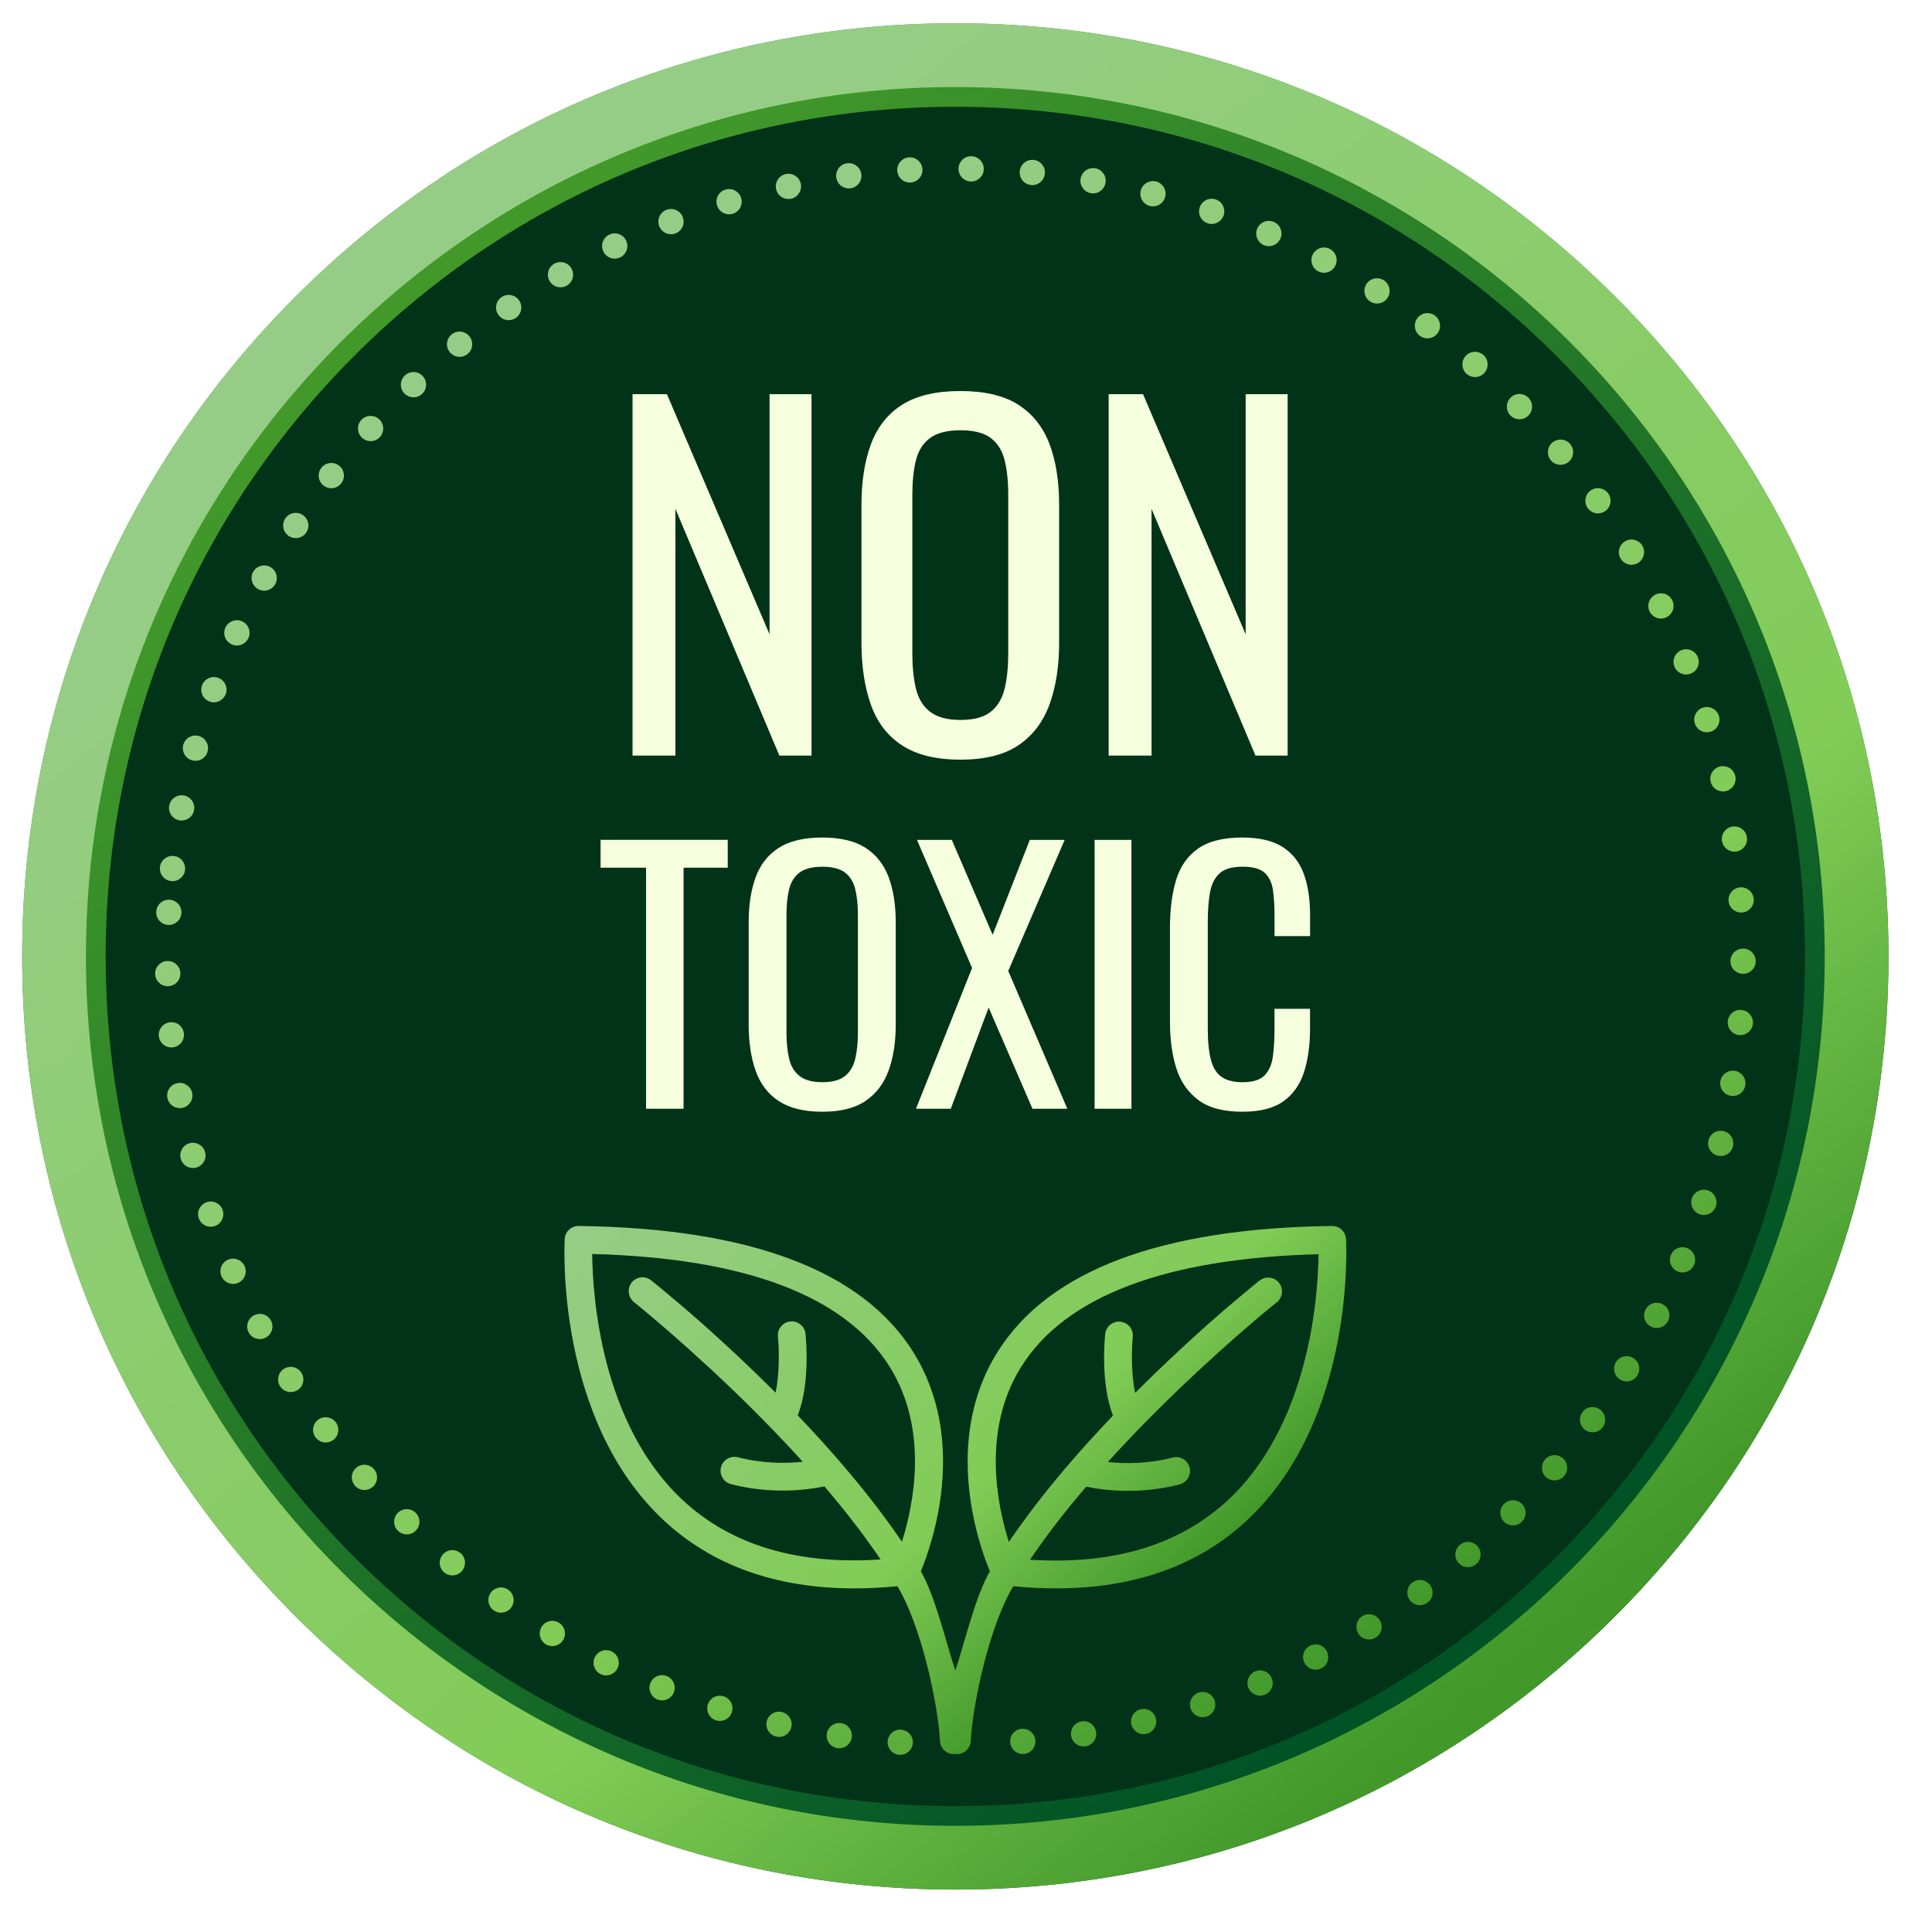 <svg xmlns="http://www.w3.org/2000/svg" xmlns:xlink="http://www.w3.org/1999/xlink" width="500" zoomAndPan="magnify" viewBox="0 0 375 375" height="500" preserveAspectRatio="xMidYMid meet" version="1.0"><defs><clipPath id="c16b23aabc"><path d="M 4.301 4.516 L 366.551 4.516 L 366.551 366.766 L 4.301 366.766 Z M 4.301 4.516 " clip-rule="nonzero"/></clipPath><clipPath id="43570e9c04"><path d="M 366.551 185.641 C 366.551 234.02 347.715 279.508 313.5 313.715 C 279.293 347.93 233.805 366.766 185.426 366.766 C 137.051 366.766 91.562 347.93 57.355 313.715 C 23.141 279.508 4.301 234.02 4.301 185.641 C 4.301 137.266 23.141 91.777 57.355 57.57 C 91.562 23.355 137.051 4.516 185.426 4.516 C 233.805 4.516 279.293 23.355 313.5 57.57 C 347.715 91.777 366.551 137.266 366.551 185.641 Z M 366.551 185.641 " clip-rule="nonzero"/></clipPath><linearGradient x1="23.441" gradientTransform="matrix(0.726, 0, 0, 0.726, 3.939, 4.154)" y1="-18.833" x2="476.56" gradientUnits="userSpaceOnUse" y2="518.833" id="3b694ab9d6"><stop stop-opacity="1" stop-color="rgb(25.899%, 59.999%, 16.499%)" offset="0"/><stop stop-opacity="1" stop-color="rgb(25.899%, 59.999%, 16.499%)" offset="0.125"/><stop stop-opacity="1" stop-color="rgb(25.772%, 59.863%, 16.492%)" offset="0.188"/><stop stop-opacity="1" stop-color="rgb(25.487%, 59.558%, 16.473%)" offset="0.195"/><stop stop-opacity="1" stop-color="rgb(25.168%, 59.215%, 16.454%)" offset="0.203"/><stop stop-opacity="1" stop-color="rgb(24.849%, 58.873%, 16.434%)" offset="0.211"/><stop stop-opacity="1" stop-color="rgb(24.53%, 58.53%, 16.414%)" offset="0.219"/><stop stop-opacity="1" stop-color="rgb(24.211%, 58.188%, 16.394%)" offset="0.227"/><stop stop-opacity="1" stop-color="rgb(23.892%, 57.845%, 16.374%)" offset="0.234"/><stop stop-opacity="1" stop-color="rgb(23.573%, 57.503%, 16.354%)" offset="0.242"/><stop stop-opacity="1" stop-color="rgb(23.254%, 57.159%, 16.335%)" offset="0.25"/><stop stop-opacity="1" stop-color="rgb(22.934%, 56.818%, 16.315%)" offset="0.258"/><stop stop-opacity="1" stop-color="rgb(22.615%, 56.474%, 16.296%)" offset="0.266"/><stop stop-opacity="1" stop-color="rgb(22.296%, 56.133%, 16.277%)" offset="0.273"/><stop stop-opacity="1" stop-color="rgb(21.977%, 55.789%, 16.257%)" offset="0.281"/><stop stop-opacity="1" stop-color="rgb(21.658%, 55.447%, 16.237%)" offset="0.289"/><stop stop-opacity="1" stop-color="rgb(21.339%, 55.106%, 16.217%)" offset="0.297"/><stop stop-opacity="1" stop-color="rgb(21.021%, 54.762%, 16.197%)" offset="0.305"/><stop stop-opacity="1" stop-color="rgb(20.7%, 54.42%, 16.177%)" offset="0.312"/><stop stop-opacity="1" stop-color="rgb(20.381%, 54.077%, 16.158%)" offset="0.32"/><stop stop-opacity="1" stop-color="rgb(20.062%, 53.735%, 16.138%)" offset="0.328"/><stop stop-opacity="1" stop-color="rgb(19.743%, 53.392%, 16.118%)" offset="0.336"/><stop stop-opacity="1" stop-color="rgb(19.424%, 53.05%, 16.098%)" offset="0.344"/><stop stop-opacity="1" stop-color="rgb(19.106%, 52.707%, 16.078%)" offset="0.352"/><stop stop-opacity="1" stop-color="rgb(18.787%, 52.365%, 16.06%)" offset="0.359"/><stop stop-opacity="1" stop-color="rgb(18.468%, 52.022%, 16.04%)" offset="0.367"/><stop stop-opacity="1" stop-color="rgb(18.147%, 51.68%, 16.02%)" offset="0.375"/><stop stop-opacity="1" stop-color="rgb(17.828%, 51.337%, 16%)" offset="0.383"/><stop stop-opacity="1" stop-color="rgb(17.509%, 50.995%, 15.981%)" offset="0.391"/><stop stop-opacity="1" stop-color="rgb(17.191%, 50.652%, 15.961%)" offset="0.398"/><stop stop-opacity="1" stop-color="rgb(16.872%, 50.31%, 15.941%)" offset="0.406"/><stop stop-opacity="1" stop-color="rgb(16.553%, 49.966%, 15.921%)" offset="0.414"/><stop stop-opacity="1" stop-color="rgb(16.234%, 49.625%, 15.901%)" offset="0.422"/><stop stop-opacity="1" stop-color="rgb(15.915%, 49.283%, 15.881%)" offset="0.43"/><stop stop-opacity="1" stop-color="rgb(15.594%, 48.94%, 15.862%)" offset="0.438"/><stop stop-opacity="1" stop-color="rgb(15.276%, 48.598%, 15.842%)" offset="0.445"/><stop stop-opacity="1" stop-color="rgb(14.957%, 48.254%, 15.823%)" offset="0.453"/><stop stop-opacity="1" stop-color="rgb(14.638%, 47.913%, 15.804%)" offset="0.457"/><stop stop-opacity="1" stop-color="rgb(14.479%, 47.742%, 15.794%)" offset="0.461"/><stop stop-opacity="1" stop-color="rgb(14.319%, 47.569%, 15.784%)" offset="0.469"/><stop stop-opacity="1" stop-color="rgb(14%, 47.227%, 15.764%)" offset="0.477"/><stop stop-opacity="1" stop-color="rgb(13.681%, 46.884%, 15.744%)" offset="0.484"/><stop stop-opacity="1" stop-color="rgb(13.362%, 46.542%, 15.724%)" offset="0.492"/><stop stop-opacity="1" stop-color="rgb(13.042%, 46.199%, 15.704%)" offset="0.5"/><stop stop-opacity="1" stop-color="rgb(12.723%, 45.857%, 15.685%)" offset="0.508"/><stop stop-opacity="1" stop-color="rgb(12.404%, 45.514%, 15.665%)" offset="0.516"/><stop stop-opacity="1" stop-color="rgb(12.085%, 45.172%, 15.645%)" offset="0.523"/><stop stop-opacity="1" stop-color="rgb(11.766%, 44.829%, 15.625%)" offset="0.531"/><stop stop-opacity="1" stop-color="rgb(11.447%, 44.487%, 15.605%)" offset="0.539"/><stop stop-opacity="1" stop-color="rgb(11.128%, 44.144%, 15.585%)" offset="0.543"/><stop stop-opacity="1" stop-color="rgb(10.97%, 43.973%, 15.576%)" offset="0.547"/><stop stop-opacity="1" stop-color="rgb(10.809%, 43.802%, 15.567%)" offset="0.555"/><stop stop-opacity="1" stop-color="rgb(10.489%, 43.46%, 15.547%)" offset="0.562"/><stop stop-opacity="1" stop-color="rgb(10.17%, 43.117%, 15.527%)" offset="0.57"/><stop stop-opacity="1" stop-color="rgb(9.851%, 42.775%, 15.508%)" offset="0.578"/><stop stop-opacity="1" stop-color="rgb(9.532%, 42.432%, 15.488%)" offset="0.586"/><stop stop-opacity="1" stop-color="rgb(9.213%, 42.09%, 15.468%)" offset="0.594"/><stop stop-opacity="1" stop-color="rgb(8.894%, 41.747%, 15.448%)" offset="0.602"/><stop stop-opacity="1" stop-color="rgb(8.575%, 41.405%, 15.428%)" offset="0.609"/><stop stop-opacity="1" stop-color="rgb(8.255%, 41.061%, 15.408%)" offset="0.617"/><stop stop-opacity="1" stop-color="rgb(7.936%, 40.72%, 15.388%)" offset="0.625"/><stop stop-opacity="1" stop-color="rgb(7.617%, 40.376%, 15.369%)" offset="0.633"/><stop stop-opacity="1" stop-color="rgb(7.298%, 40.034%, 15.349%)" offset="0.641"/><stop stop-opacity="1" stop-color="rgb(6.979%, 39.691%, 15.331%)" offset="0.648"/><stop stop-opacity="1" stop-color="rgb(6.66%, 39.349%, 15.311%)" offset="0.656"/><stop stop-opacity="1" stop-color="rgb(6.342%, 39.006%, 15.291%)" offset="0.664"/><stop stop-opacity="1" stop-color="rgb(6.023%, 38.664%, 15.271%)" offset="0.672"/><stop stop-opacity="1" stop-color="rgb(5.702%, 38.321%, 15.251%)" offset="0.68"/><stop stop-opacity="1" stop-color="rgb(5.383%, 37.979%, 15.231%)" offset="0.688"/><stop stop-opacity="1" stop-color="rgb(5.064%, 37.637%, 15.211%)" offset="0.695"/><stop stop-opacity="1" stop-color="rgb(4.745%, 37.294%, 15.192%)" offset="0.703"/><stop stop-opacity="1" stop-color="rgb(4.427%, 36.952%, 15.172%)" offset="0.711"/><stop stop-opacity="1" stop-color="rgb(4.108%, 36.609%, 15.152%)" offset="0.719"/><stop stop-opacity="1" stop-color="rgb(3.789%, 36.267%, 15.132%)" offset="0.727"/><stop stop-opacity="1" stop-color="rgb(3.47%, 35.924%, 15.112%)" offset="0.734"/><stop stop-opacity="1" stop-color="rgb(3.149%, 35.582%, 15.092%)" offset="0.742"/><stop stop-opacity="1" stop-color="rgb(2.831%, 35.239%, 15.074%)" offset="0.75"/><stop stop-opacity="1" stop-color="rgb(2.512%, 34.897%, 15.054%)" offset="0.758"/><stop stop-opacity="1" stop-color="rgb(2.193%, 34.554%, 15.034%)" offset="0.766"/><stop stop-opacity="1" stop-color="rgb(1.874%, 34.212%, 15.015%)" offset="0.773"/><stop stop-opacity="1" stop-color="rgb(1.555%, 33.868%, 14.995%)" offset="0.781"/><stop stop-opacity="1" stop-color="rgb(1.236%, 33.527%, 14.975%)" offset="0.789"/><stop stop-opacity="1" stop-color="rgb(0.917%, 33.183%, 14.955%)" offset="0.797"/><stop stop-opacity="1" stop-color="rgb(0.597%, 32.841%, 14.935%)" offset="0.805"/><stop stop-opacity="1" stop-color="rgb(0.278%, 32.498%, 14.915%)" offset="0.812"/><stop stop-opacity="1" stop-color="rgb(0.06%, 32.263%, 14.902%)" offset="0.875"/><stop stop-opacity="1" stop-color="rgb(0%, 32.199%, 14.899%)" offset="1"/></linearGradient><clipPath id="c47e0ea78e"><path d="M 4.301 4.516 L 366.551 4.516 L 366.551 366.766 L 4.301 366.766 Z M 4.301 4.516 " clip-rule="nonzero"/></clipPath><clipPath id="d9156a5ccc"><path d="M 185.426 366.766 C 137.051 366.766 91.562 347.93 57.355 313.715 C 23.141 279.508 4.301 234.02 4.301 185.641 C 4.301 137.266 23.141 91.777 57.355 57.57 C 91.562 23.355 137.051 4.516 185.426 4.516 C 233.805 4.516 279.293 23.355 313.5 57.57 C 347.715 91.777 366.551 137.266 366.551 185.641 C 366.551 234.02 347.715 279.508 313.5 313.715 C 279.293 347.93 233.805 366.766 185.426 366.766 Z M 185.426 16.895 C 92.383 16.895 16.68 92.59 16.68 185.641 C 16.68 278.695 92.383 354.391 185.426 354.391 C 278.48 354.391 354.176 278.688 354.176 185.641 C 354.176 92.59 278.473 16.895 185.426 16.895 Z M 185.426 16.895 " clip-rule="nonzero"/></clipPath><linearGradient x1="29.853" gradientTransform="matrix(0.726, 0, 0, 0.726, 3.939, 4.154)" y1="-23.157" x2="470.147" gradientUnits="userSpaceOnUse" y2="523.157" id="0e388c64ac"><stop stop-opacity="1" stop-color="rgb(58.8%, 80.399%, 52.499%)" offset="0"/><stop stop-opacity="1" stop-color="rgb(58.8%, 80.399%, 52.499%)" offset="0.125"/><stop stop-opacity="1" stop-color="rgb(58.8%, 80.399%, 52.499%)" offset="0.188"/><stop stop-opacity="1" stop-color="rgb(58.733%, 80.396%, 52.348%)" offset="0.203"/><stop stop-opacity="1" stop-color="rgb(58.595%, 80.389%, 52.034%)" offset="0.211"/><stop stop-opacity="1" stop-color="rgb(58.453%, 80.382%, 51.707%)" offset="0.219"/><stop stop-opacity="1" stop-color="rgb(58.311%, 80.376%, 51.381%)" offset="0.227"/><stop stop-opacity="1" stop-color="rgb(58.168%, 80.368%, 51.054%)" offset="0.234"/><stop stop-opacity="1" stop-color="rgb(58.026%, 80.36%, 50.728%)" offset="0.242"/><stop stop-opacity="1" stop-color="rgb(57.884%, 80.354%, 50.401%)" offset="0.25"/><stop stop-opacity="1" stop-color="rgb(57.742%, 80.347%, 50.075%)" offset="0.258"/><stop stop-opacity="1" stop-color="rgb(57.599%, 80.341%, 49.75%)" offset="0.266"/><stop stop-opacity="1" stop-color="rgb(57.457%, 80.333%, 49.423%)" offset="0.273"/><stop stop-opacity="1" stop-color="rgb(57.315%, 80.327%, 49.097%)" offset="0.281"/><stop stop-opacity="1" stop-color="rgb(57.172%, 80.319%, 48.77%)" offset="0.289"/><stop stop-opacity="1" stop-color="rgb(57.03%, 80.313%, 48.444%)" offset="0.297"/><stop stop-opacity="1" stop-color="rgb(56.888%, 80.305%, 48.117%)" offset="0.305"/><stop stop-opacity="1" stop-color="rgb(56.744%, 80.299%, 47.791%)" offset="0.312"/><stop stop-opacity="1" stop-color="rgb(56.602%, 80.292%, 47.464%)" offset="0.32"/><stop stop-opacity="1" stop-color="rgb(56.461%, 80.284%, 47.137%)" offset="0.328"/><stop stop-opacity="1" stop-color="rgb(56.317%, 80.278%, 46.811%)" offset="0.336"/><stop stop-opacity="1" stop-color="rgb(56.175%, 80.27%, 46.484%)" offset="0.344"/><stop stop-opacity="1" stop-color="rgb(56.033%, 80.264%, 46.158%)" offset="0.352"/><stop stop-opacity="1" stop-color="rgb(55.891%, 80.257%, 45.833%)" offset="0.359"/><stop stop-opacity="1" stop-color="rgb(55.748%, 80.251%, 45.506%)" offset="0.367"/><stop stop-opacity="1" stop-color="rgb(55.606%, 80.243%, 45.18%)" offset="0.375"/><stop stop-opacity="1" stop-color="rgb(55.464%, 80.237%, 44.853%)" offset="0.383"/><stop stop-opacity="1" stop-color="rgb(55.321%, 80.229%, 44.527%)" offset="0.391"/><stop stop-opacity="1" stop-color="rgb(55.179%, 80.222%, 44.2%)" offset="0.398"/><stop stop-opacity="1" stop-color="rgb(55.037%, 80.215%, 43.874%)" offset="0.406"/><stop stop-opacity="1" stop-color="rgb(54.893%, 80.208%, 43.547%)" offset="0.414"/><stop stop-opacity="1" stop-color="rgb(54.752%, 80.202%, 43.221%)" offset="0.422"/><stop stop-opacity="1" stop-color="rgb(54.61%, 80.194%, 42.894%)" offset="0.43"/><stop stop-opacity="1" stop-color="rgb(54.468%, 80.188%, 42.567%)" offset="0.438"/><stop stop-opacity="1" stop-color="rgb(54.324%, 80.18%, 42.241%)" offset="0.445"/><stop stop-opacity="1" stop-color="rgb(54.182%, 80.174%, 41.916%)" offset="0.446"/><stop stop-opacity="1" stop-color="rgb(54.112%, 80.171%, 41.753%)" offset="0.453"/><stop stop-opacity="1" stop-color="rgb(54.041%, 80.167%, 41.589%)" offset="0.461"/><stop stop-opacity="1" stop-color="rgb(53.897%, 80.159%, 41.263%)" offset="0.469"/><stop stop-opacity="1" stop-color="rgb(53.755%, 80.153%, 40.936%)" offset="0.477"/><stop stop-opacity="1" stop-color="rgb(53.613%, 80.145%, 40.61%)" offset="0.484"/><stop stop-opacity="1" stop-color="rgb(53.47%, 80.139%, 40.283%)" offset="0.492"/><stop stop-opacity="1" stop-color="rgb(53.328%, 80.132%, 39.957%)" offset="0.5"/><stop stop-opacity="1" stop-color="rgb(53.186%, 80.125%, 39.63%)" offset="0.508"/><stop stop-opacity="1" stop-color="rgb(53.043%, 80.118%, 39.304%)" offset="0.516"/><stop stop-opacity="1" stop-color="rgb(52.901%, 80.112%, 38.977%)" offset="0.523"/><stop stop-opacity="1" stop-color="rgb(52.759%, 80.104%, 38.651%)" offset="0.531"/><stop stop-opacity="1" stop-color="rgb(52.617%, 80.098%, 38.324%)" offset="0.539"/><stop stop-opacity="1" stop-color="rgb(52.473%, 80.09%, 37.999%)" offset="0.547"/><stop stop-opacity="1" stop-color="rgb(52.332%, 80.083%, 37.672%)" offset="0.554"/><stop stop-opacity="1" stop-color="rgb(52.261%, 80.08%, 37.509%)" offset="0.555"/><stop stop-opacity="1" stop-color="rgb(52.19%, 80.077%, 37.346%)" offset="0.562"/><stop stop-opacity="1" stop-color="rgb(52.046%, 80.069%, 37.019%)" offset="0.57"/><stop stop-opacity="1" stop-color="rgb(51.904%, 80.063%, 36.693%)" offset="0.578"/><stop stop-opacity="1" stop-color="rgb(51.762%, 80.055%, 36.366%)" offset="0.586"/><stop stop-opacity="1" stop-color="rgb(51.619%, 80.049%, 36.04%)" offset="0.594"/><stop stop-opacity="1" stop-color="rgb(51.477%, 80.042%, 35.713%)" offset="0.602"/><stop stop-opacity="1" stop-color="rgb(51.335%, 80.035%, 35.387%)" offset="0.609"/><stop stop-opacity="1" stop-color="rgb(51.193%, 80.028%, 35.06%)" offset="0.617"/><stop stop-opacity="1" stop-color="rgb(51.05%, 80.02%, 34.734%)" offset="0.625"/><stop stop-opacity="1" stop-color="rgb(50.908%, 80.014%, 34.407%)" offset="0.633"/><stop stop-opacity="1" stop-color="rgb(50.766%, 80.006%, 34.082%)" offset="0.641"/><stop stop-opacity="1" stop-color="rgb(50.482%, 79.869%, 33.694%)" offset="0.645"/><stop stop-opacity="1" stop-color="rgb(50.272%, 79.735%, 33.472%)" offset="0.648"/><stop stop-opacity="1" stop-color="rgb(49.774%, 79.332%, 33.125%)" offset="0.652"/><stop stop-opacity="1" stop-color="rgb(49.278%, 78.929%, 32.779%)" offset="0.656"/><stop stop-opacity="1" stop-color="rgb(48.781%, 78.526%, 32.433%)" offset="0.66"/><stop stop-opacity="1" stop-color="rgb(48.283%, 78.123%, 32.086%)" offset="0.664"/><stop stop-opacity="1" stop-color="rgb(47.786%, 77.721%, 31.74%)" offset="0.668"/><stop stop-opacity="1" stop-color="rgb(47.289%, 77.319%, 31.395%)" offset="0.672"/><stop stop-opacity="1" stop-color="rgb(46.791%, 76.917%, 31.049%)" offset="0.676"/><stop stop-opacity="1" stop-color="rgb(46.295%, 76.514%, 30.702%)" offset="0.68"/><stop stop-opacity="1" stop-color="rgb(45.798%, 76.111%, 30.356%)" offset="0.684"/><stop stop-opacity="1" stop-color="rgb(45.3%, 75.71%, 30.009%)" offset="0.688"/><stop stop-opacity="1" stop-color="rgb(44.803%, 75.307%, 29.663%)" offset="0.691"/><stop stop-opacity="1" stop-color="rgb(44.307%, 74.904%, 29.317%)" offset="0.695"/><stop stop-opacity="1" stop-color="rgb(43.81%, 74.501%, 28.97%)" offset="0.699"/><stop stop-opacity="1" stop-color="rgb(43.312%, 74.098%, 28.625%)" offset="0.703"/><stop stop-opacity="1" stop-color="rgb(42.815%, 73.695%, 28.279%)" offset="0.707"/><stop stop-opacity="1" stop-color="rgb(42.319%, 73.294%, 27.933%)" offset="0.711"/><stop stop-opacity="1" stop-color="rgb(41.821%, 72.891%, 27.586%)" offset="0.715"/><stop stop-opacity="1" stop-color="rgb(41.324%, 72.488%, 27.24%)" offset="0.719"/><stop stop-opacity="1" stop-color="rgb(40.826%, 72.086%, 26.894%)" offset="0.723"/><stop stop-opacity="1" stop-color="rgb(40.329%, 71.684%, 26.547%)" offset="0.727"/><stop stop-opacity="1" stop-color="rgb(39.832%, 71.281%, 26.201%)" offset="0.73"/><stop stop-opacity="1" stop-color="rgb(39.336%, 70.879%, 25.856%)" offset="0.734"/><stop stop-opacity="1" stop-color="rgb(38.838%, 70.476%, 25.51%)" offset="0.738"/><stop stop-opacity="1" stop-color="rgb(38.341%, 70.073%, 25.163%)" offset="0.742"/><stop stop-opacity="1" stop-color="rgb(37.843%, 69.67%, 24.817%)" offset="0.746"/><stop stop-opacity="1" stop-color="rgb(37.347%, 69.269%, 24.471%)" offset="0.75"/><stop stop-opacity="1" stop-color="rgb(36.85%, 68.866%, 24.124%)" offset="0.754"/><stop stop-opacity="1" stop-color="rgb(36.353%, 68.463%, 23.779%)" offset="0.758"/><stop stop-opacity="1" stop-color="rgb(35.855%, 68.06%, 23.433%)" offset="0.762"/><stop stop-opacity="1" stop-color="rgb(35.359%, 67.659%, 23.087%)" offset="0.766"/><stop stop-opacity="1" stop-color="rgb(34.862%, 67.256%, 22.74%)" offset="0.77"/><stop stop-opacity="1" stop-color="rgb(34.364%, 66.853%, 22.394%)" offset="0.773"/><stop stop-opacity="1" stop-color="rgb(33.867%, 66.451%, 22.047%)" offset="0.777"/><stop stop-opacity="1" stop-color="rgb(33.369%, 66.049%, 21.701%)" offset="0.781"/><stop stop-opacity="1" stop-color="rgb(32.872%, 65.646%, 21.355%)" offset="0.785"/><stop stop-opacity="1" stop-color="rgb(32.376%, 65.244%, 21.01%)" offset="0.789"/><stop stop-opacity="1" stop-color="rgb(31.879%, 64.841%, 20.663%)" offset="0.793"/><stop stop-opacity="1" stop-color="rgb(31.381%, 64.438%, 20.317%)" offset="0.797"/><stop stop-opacity="1" stop-color="rgb(30.884%, 64.035%, 19.971%)" offset="0.801"/><stop stop-opacity="1" stop-color="rgb(30.388%, 63.634%, 19.624%)" offset="0.805"/><stop stop-opacity="1" stop-color="rgb(29.89%, 63.231%, 19.278%)" offset="0.809"/><stop stop-opacity="1" stop-color="rgb(29.393%, 62.828%, 18.932%)" offset="0.812"/><stop stop-opacity="1" stop-color="rgb(28.896%, 62.425%, 18.585%)" offset="0.816"/><stop stop-opacity="1" stop-color="rgb(28.4%, 62.024%, 18.24%)" offset="0.82"/><stop stop-opacity="1" stop-color="rgb(27.902%, 61.621%, 17.894%)" offset="0.824"/><stop stop-opacity="1" stop-color="rgb(27.405%, 61.218%, 17.548%)" offset="0.828"/><stop stop-opacity="1" stop-color="rgb(26.907%, 60.815%, 17.201%)" offset="0.832"/><stop stop-opacity="1" stop-color="rgb(26.41%, 60.413%, 16.855%)" offset="0.836"/><stop stop-opacity="1" stop-color="rgb(26.154%, 60.205%, 16.676%)" offset="0.84"/><stop stop-opacity="1" stop-color="rgb(25.899%, 59.999%, 16.499%)" offset="0.844"/><stop stop-opacity="1" stop-color="rgb(25.899%, 59.999%, 16.499%)" offset="0.875"/><stop stop-opacity="1" stop-color="rgb(25.899%, 59.999%, 16.499%)" offset="1"/></linearGradient><clipPath id="3c6ea3cfa0"><path d="M 30 30 L 341 30 L 341 341 L 30 341 Z M 30 30 " clip-rule="nonzero"/></clipPath><clipPath id="a3a580a7c4"><path d="M 32.848 156.355 C 33.102 155.027 34.387 154.148 35.715 154.402 C 37.043 154.66 37.922 155.941 37.668 157.273 C 37.434 158.492 36.332 159.324 35.125 159.262 C 35.016 159.254 34.914 159.246 34.801 159.223 C 33.465 158.965 32.594 157.68 32.848 156.355 Z M 32.613 191.426 C 33.965 191.398 35.039 190.281 35.016 188.922 C 34.988 187.574 33.863 186.5 32.512 186.527 C 31.156 186.551 30.082 187.676 30.109 189.031 C 30.133 190.316 31.148 191.355 32.41 191.426 C 32.477 191.426 32.551 191.426 32.613 191.426 Z M 32.637 179.531 C 33.984 179.602 35.141 178.57 35.219 177.215 C 35.293 175.863 34.262 174.711 32.91 174.637 C 31.555 174.562 30.398 175.594 30.328 176.945 C 30.246 178.297 31.277 179.449 32.637 179.531 Z M 40.688 136.176 C 40.91 136.262 41.152 136.305 41.375 136.32 C 42.438 136.379 43.445 135.746 43.824 134.703 C 44.281 133.426 43.621 132.023 42.348 131.566 C 41.07 131.109 39.664 131.77 39.215 133.047 C 38.754 134.316 39.418 135.727 40.688 136.176 Z M 33.211 171.016 C 33.262 171.02 33.297 171.02 33.348 171.027 C 34.641 171.102 35.781 170.148 35.918 168.852 C 36.062 167.508 35.105 166.289 33.746 166.145 C 32.402 165.992 31.199 166.965 31.047 168.305 C 30.895 169.648 31.859 170.867 33.211 171.016 Z M 37.297 147.586 C 37.465 147.633 37.629 147.66 37.805 147.668 C 38.938 147.734 39.996 147.008 40.301 145.859 C 40.656 144.555 39.887 143.211 38.59 142.855 C 37.281 142.492 35.938 143.27 35.574 144.566 C 35.215 145.883 35.984 147.223 37.297 147.586 Z M 130.109 45.461 C 130.449 45.48 130.793 45.426 131.133 45.301 C 131.125 45.301 131.125 45.301 131.125 45.301 C 132.391 44.816 133.012 43.391 132.527 42.129 C 132.035 40.867 130.617 40.242 129.355 40.727 C 128.09 41.215 127.469 42.637 127.953 43.898 C 128.309 44.82 129.172 45.41 130.109 45.461 Z M 141.367 41.59 C 141.645 41.605 141.93 41.582 142.211 41.496 C 143.512 41.105 144.25 39.738 143.859 38.441 C 143.473 37.148 142.102 36.406 140.809 36.801 C 139.512 37.184 138.777 38.551 139.168 39.848 C 139.469 40.867 140.367 41.531 141.367 41.59 Z M 44.977 125.074 C 45.254 125.207 45.551 125.273 45.84 125.293 C 46.828 125.352 47.785 124.801 48.215 123.848 C 48.223 123.848 48.223 123.848 48.223 123.848 C 48.773 122.609 48.23 121.164 46.988 120.605 C 45.754 120.043 44.301 120.598 43.742 121.832 C 43.184 123.066 43.734 124.516 44.977 125.074 Z M 152.891 38.621 C 153.109 38.637 153.324 38.621 153.551 38.578 C 154.871 38.289 155.715 36.98 155.43 35.66 C 155.141 34.34 153.832 33.496 152.512 33.789 C 151.191 34.07 150.348 35.379 150.641 36.699 C 150.871 37.801 151.824 38.562 152.891 38.621 Z M 50.109 114.348 C 50.438 114.535 50.793 114.629 51.148 114.652 C 52.055 114.703 52.961 114.238 53.434 113.379 C 53.426 113.379 53.426 113.379 53.426 113.379 C 54.082 112.199 53.645 110.703 52.453 110.055 C 51.27 109.402 49.781 109.84 49.129 111.027 L 49.121 111.027 C 48.484 112.203 48.918 113.691 50.109 114.348 Z M 66.246 93.809 C 67.066 92.734 66.879 91.195 65.805 90.375 C 64.738 89.547 63.191 89.742 62.371 90.816 C 61.543 91.891 61.738 93.43 62.805 94.25 C 63.215 94.562 63.684 94.738 64.164 94.762 C 64.949 94.805 65.73 94.469 66.246 93.809 Z M 59.461 103.34 C 60.199 102.207 59.883 100.684 58.75 99.949 C 57.617 99.211 56.098 99.523 55.359 100.656 C 54.617 101.789 54.938 103.312 56.07 104.051 C 56.441 104.293 56.855 104.422 57.27 104.445 C 58.117 104.496 58.961 104.102 59.461 103.34 Z M 49.273 255.312 C 48.086 255.949 47.629 257.43 48.266 258.621 C 48.68 259.406 49.465 259.871 50.293 259.914 C 50.727 259.938 51.168 259.848 51.582 259.633 C 52.773 258.992 53.23 257.512 52.594 256.32 C 51.953 255.129 50.465 254.68 49.273 255.312 Z M 55.113 265.691 C 53.973 266.418 53.637 267.938 54.363 269.074 C 54.801 269.766 55.531 270.156 56.293 270.199 C 56.789 270.23 57.297 270.105 57.746 269.824 C 58.895 269.098 59.227 267.578 58.496 266.434 C 57.777 265.293 56.258 264.961 55.113 265.691 Z M 37.312 212.211 C 37.07 210.883 35.793 209.992 34.465 210.23 C 33.137 210.461 32.242 211.738 32.484 213.066 C 32.688 214.207 33.652 215.02 34.754 215.086 C 34.945 215.094 35.141 215.086 35.328 215.051 C 36.656 214.816 37.551 213.539 37.312 212.211 Z M 33.508 203.297 C 34.859 203.168 35.836 201.961 35.699 200.617 C 35.57 199.27 34.371 198.281 33.02 198.418 C 31.68 198.551 30.691 199.754 30.82 201.098 C 30.938 202.316 31.938 203.238 33.113 203.305 C 33.254 203.312 33.375 203.305 33.508 203.297 Z M 39.816 223.645 C 39.473 222.34 38.141 221.555 36.824 221.887 C 35.52 222.23 34.734 223.574 35.074 224.879 C 35.352 225.938 36.273 226.652 37.312 226.707 C 37.559 226.723 37.812 226.703 38.059 226.629 C 39.371 226.301 40.156 224.961 39.816 223.645 Z M 44.258 244.508 C 43.016 245.047 42.449 246.5 42.996 247.738 C 43.379 248.609 44.215 249.156 45.109 249.207 C 45.477 249.227 45.863 249.164 46.227 249.004 C 47.469 248.457 48.035 247.016 47.488 245.781 C 46.945 244.539 45.5 243.965 44.258 244.508 Z M 40.098 233.352 C 38.82 233.793 38.141 235.188 38.582 236.465 C 38.922 237.43 39.801 238.055 40.758 238.105 C 41.07 238.121 41.383 238.086 41.703 237.977 C 42.98 237.531 43.656 236.133 43.215 234.863 C 42.777 233.582 41.375 232.91 40.098 233.352 Z M 188.359 35.227 C 188.391 35.227 188.418 35.227 188.445 35.23 C 189.805 35.262 190.922 34.188 190.953 32.828 C 190.98 31.48 189.906 30.352 188.547 30.324 C 187.199 30.297 186.074 31.371 186.051 32.727 C 186.016 34.047 187.047 35.145 188.359 35.227 Z M 265.965 58.535 C 266.328 58.766 266.734 58.891 267.133 58.918 C 267.988 58.969 268.848 58.562 269.348 57.789 C 270.074 56.641 269.73 55.121 268.586 54.402 L 268.586 54.398 C 267.445 53.672 265.93 54.012 265.203 55.152 C 264.484 56.293 264.824 57.809 265.965 58.535 Z M 275.598 65.184 C 275.996 65.488 276.461 65.641 276.926 65.672 C 277.719 65.715 278.508 65.379 279.023 64.699 C 279.836 63.617 279.613 62.078 278.531 61.266 L 278.539 61.266 C 277.449 60.453 275.91 60.668 275.105 61.758 C 274.289 62.84 274.516 64.371 275.598 65.184 Z M 255.852 52.656 C 256.18 52.828 256.52 52.918 256.859 52.938 C 257.789 52.988 258.703 52.508 259.16 51.637 C 259.793 50.449 259.344 48.961 258.145 48.328 C 256.957 47.695 255.469 48.148 254.836 49.344 C 254.195 50.535 254.652 52.016 255.852 52.656 Z M 245.312 47.582 C 245.586 47.695 245.871 47.762 246.145 47.777 C 247.148 47.836 248.113 47.277 248.535 46.301 C 249.07 45.062 248.496 43.617 247.258 43.078 C 246.008 42.535 244.57 43.117 244.035 44.355 C 243.496 45.598 244.07 47.043 245.312 47.582 Z M 284.68 72.574 C 285.113 72.953 285.629 73.156 286.16 73.184 C 286.887 73.227 287.621 72.945 288.141 72.355 C 289.035 71.34 288.934 69.789 287.926 68.895 L 287.918 68.895 C 286.902 68 285.348 68.102 284.453 69.121 C 283.57 70.129 283.664 71.684 284.68 72.574 Z M 328.961 140.414 C 329.273 141.418 330.176 142.078 331.16 142.129 C 331.445 142.145 331.75 142.105 332.031 142.02 C 333.324 141.613 334.043 140.234 333.637 138.941 C 333.23 137.656 331.852 136.938 330.559 137.344 C 329.273 137.75 328.555 139.121 328.961 140.414 Z M 332.039 151.719 C 332.289 152.809 333.223 153.547 334.289 153.613 C 334.516 153.629 334.75 153.605 334.98 153.555 C 336.293 153.25 337.121 151.938 336.816 150.613 C 336.512 149.293 335.199 148.473 333.879 148.77 C 332.555 149.074 331.734 150.391 332.039 151.719 Z M 327.141 130.918 C 327.488 130.941 327.844 130.883 328.191 130.746 C 329.449 130.238 330.059 128.809 329.551 127.551 C 329.043 126.297 327.613 125.691 326.363 126.199 C 325.109 126.711 324.496 128.141 325.008 129.387 C 325.367 130.301 326.227 130.867 327.141 130.918 Z M 293.172 80.641 C 293.617 81.098 294.195 81.344 294.793 81.375 C 295.453 81.41 296.129 81.176 296.637 80.684 C 297.609 79.738 297.629 78.188 296.68 77.215 C 295.734 76.242 294.184 76.219 293.211 77.172 C 292.25 78.121 292.23 79.668 293.172 80.641 Z M 211.734 37.496 C 211.836 37.512 211.93 37.527 212.035 37.531 C 213.254 37.598 214.355 36.742 214.582 35.508 C 214.812 34.172 213.922 32.902 212.594 32.66 L 212.586 32.66 C 211.258 32.43 209.984 33.324 209.746 34.652 C 209.516 35.988 210.398 37.266 211.734 37.496 Z M 334.227 163.219 C 334.406 164.387 335.379 165.234 336.512 165.301 C 336.68 165.309 336.848 165.301 337.012 165.277 C 338.348 165.082 339.277 163.836 339.074 162.492 C 338.879 161.156 337.629 160.234 336.293 160.43 C 334.953 160.625 334.031 161.875 334.227 163.219 Z M 200.605 31.035 C 200.613 31.035 200.613 31.035 200.605 31.035 Z M 200.137 35.914 C 200.172 35.922 200.199 35.922 200.238 35.93 C 201.543 36 202.684 35.027 202.812 33.715 C 202.945 32.371 201.965 31.168 200.605 31.035 C 199.258 30.906 198.066 31.891 197.93 33.234 C 197.805 34.586 198.785 35.785 200.137 35.914 Z M 176.461 35.43 C 176.547 35.434 176.645 35.434 176.746 35.434 C 176.738 35.434 176.738 35.434 176.738 35.434 C 178.086 35.355 179.125 34.199 179.047 32.852 C 178.973 31.5 177.812 30.461 176.461 30.543 C 175.113 30.613 174.074 31.777 174.152 33.125 C 174.227 34.383 175.227 35.363 176.461 35.43 Z M 337.781 172.234 C 336.434 172.328 335.418 173.504 335.504 174.848 C 335.59 176.094 336.598 177.055 337.812 177.125 C 337.914 177.133 338.023 177.133 338.133 177.125 C 339.48 177.031 340.496 175.855 340.402 174.504 C 340.301 173.156 339.125 172.141 337.781 172.234 Z M 73.754 84.82 C 74.66 83.82 74.582 82.266 73.578 81.359 C 72.578 80.453 71.023 80.531 70.117 81.531 C 69.215 82.535 69.289 84.09 70.293 84.996 C 70.719 85.379 71.258 85.59 71.793 85.621 C 72.512 85.664 73.238 85.395 73.754 84.82 Z M 164.613 36.566 C 164.766 36.574 164.926 36.574 165.086 36.555 C 166.43 36.371 167.367 35.137 167.184 33.793 C 167.004 32.453 165.77 31.508 164.426 31.688 L 164.418 31.688 C 163.074 31.871 162.137 33.105 162.32 34.449 C 162.48 35.633 163.461 36.504 164.613 36.566 Z M 234.395 43.34 C 234.609 43.422 234.836 43.465 235.055 43.473 C 236.121 43.531 237.137 42.875 237.508 41.824 C 237.941 40.539 237.262 39.145 235.984 38.711 C 234.699 38.266 233.312 38.949 232.867 40.227 C 232.426 41.512 233.113 42.906 234.395 43.34 Z M 335.875 186.555 C 335.879 186.555 335.879 186.555 335.875 186.555 C 335.867 187.871 336.891 188.945 338.188 189.016 C 338.234 189.016 338.27 189.023 338.312 189.023 C 339.664 189.031 340.773 187.941 340.781 186.594 L 340.781 186.586 C 340.789 185.234 339.699 184.125 338.34 184.125 C 336.992 184.109 335.887 185.199 335.875 186.555 Z M 223.184 39.98 C 223.344 40.023 223.504 40.047 223.664 40.051 C 224.805 40.117 225.871 39.371 226.168 38.215 C 226.508 36.902 225.711 35.566 224.41 35.23 C 223.098 34.891 221.762 35.684 221.418 36.988 C 221.078 38.301 221.871 39.637 223.184 39.98 Z M 304.469 89.656 C 305.508 88.793 305.645 87.238 304.781 86.199 C 303.918 85.164 302.371 85.023 301.324 85.891 C 300.289 86.754 300.148 88.301 301.012 89.344 C 301.465 89.883 302.102 90.18 302.762 90.215 C 303.359 90.246 303.969 90.07 304.469 89.656 Z M 291.93 291.906 C 290.973 292.859 290.973 294.418 291.93 295.371 C 292.375 295.812 292.941 296.043 293.527 296.082 C 294.203 296.117 294.887 295.887 295.402 295.371 C 296.359 294.41 296.359 292.859 295.402 291.906 C 294.441 290.949 292.891 290.949 291.93 291.906 Z M 303.336 283.035 C 302.305 282.156 300.758 282.273 299.879 283.305 C 299.004 284.336 299.117 285.883 300.148 286.758 C 300.578 287.121 301.094 287.312 301.602 287.34 C 302.34 287.383 303.09 287.086 303.605 286.484 C 304.484 285.461 304.359 283.914 303.336 283.035 Z M 232.664 328.531 C 231.379 328.953 230.676 330.34 231.109 331.629 C 231.43 332.617 232.324 333.25 233.305 333.309 C 233.602 333.32 233.906 333.285 234.211 333.191 C 235.496 332.762 236.191 331.375 235.773 330.09 C 235.328 328.801 233.941 328.102 232.664 328.531 Z M 311.582 99.203 C 312.68 98.418 312.941 96.887 312.156 95.785 C 311.379 94.68 309.84 94.418 308.746 95.203 C 307.641 95.988 307.379 97.52 308.164 98.613 C 308.613 99.246 309.305 99.602 310.031 99.645 C 310.559 99.676 311.109 99.531 311.582 99.203 Z M 317.93 109.273 C 319.09 108.574 319.469 107.066 318.77 105.91 C 318.074 104.75 316.562 104.363 315.41 105.07 C 314.246 105.766 313.871 107.273 314.566 108.43 C 315.004 109.148 315.758 109.578 316.535 109.621 C 317.008 109.641 317.492 109.531 317.93 109.273 Z M 254.246 319.457 C 253.043 320.082 252.57 321.555 253.188 322.758 C 253.602 323.559 254.391 324.039 255.227 324.09 C 255.648 324.109 256.086 324.023 256.492 323.82 C 257.695 323.203 258.168 321.723 257.543 320.516 C 256.926 319.305 255.453 318.832 254.246 319.457 Z M 243.633 324.414 C 242.387 324.938 241.797 326.375 242.32 327.625 C 242.699 328.516 243.539 329.066 244.445 329.117 C 244.801 329.141 245.172 329.082 245.527 328.938 C 246.777 328.406 247.367 326.969 246.836 325.723 C 246.32 324.48 244.883 323.891 243.633 324.414 Z M 264.445 313.684 C 263.293 314.398 262.938 315.906 263.648 317.062 C 264.086 317.773 264.824 318.18 265.602 318.223 C 266.082 318.25 266.582 318.137 267.023 317.859 C 268.18 317.148 268.535 315.637 267.824 314.484 C 267.109 313.328 265.594 312.973 264.445 313.684 Z M 274.168 307.145 C 274.16 307.145 274.16 307.145 274.168 307.145 C 273.062 307.941 272.832 309.477 273.629 310.562 C 274.086 311.18 274.77 311.527 275.473 311.566 C 276.02 311.594 276.578 311.441 277.059 311.094 C 278.152 310.297 278.387 308.758 277.586 307.668 C 276.789 306.586 275.258 306.348 274.168 307.145 Z M 283.344 299.871 C 282.312 300.75 282.195 302.297 283.074 303.324 C 283.531 303.855 284.156 304.141 284.797 304.176 C 285.406 304.211 286.031 304.016 286.531 303.586 L 286.531 303.594 C 287.562 302.707 287.676 301.164 286.801 300.133 C 285.922 299.102 284.367 298.984 283.344 299.871 Z M 61.746 275.574 C 60.664 276.387 60.445 277.926 61.262 279.016 C 61.711 279.609 62.387 279.949 63.082 279.988 C 63.641 280.016 64.207 279.855 64.688 279.5 C 65.77 278.688 65.984 277.148 65.172 276.066 C 64.359 274.984 62.82 274.766 61.746 275.574 Z M 331.488 231.051 C 330.203 230.629 328.816 231.332 328.395 232.617 C 327.977 233.902 328.68 235.289 329.965 235.711 C 330.176 235.777 330.379 235.82 330.59 235.828 C 331.672 235.887 332.699 235.219 333.059 234.145 C 333.469 232.859 332.773 231.473 331.488 231.051 Z M 336.738 207.855 C 335.402 207.637 334.137 208.547 333.922 209.883 C 333.711 211.219 334.617 212.48 335.953 212.699 C 336.039 212.711 336.129 212.719 336.215 212.727 C 337.449 212.801 338.559 211.922 338.762 210.672 C 338.98 209.328 338.074 208.066 336.738 207.855 Z M 338 196.023 C 336.648 195.906 335.469 196.914 335.352 198.258 C 335.242 199.609 336.238 200.793 337.586 200.91 C 337.609 200.91 337.637 200.91 337.66 200.914 C 338.98 200.988 340.129 200 340.238 198.672 C 340.344 197.316 339.344 196.133 338 196.023 Z M 323.48 119.805 C 324.688 119.195 325.188 117.73 324.586 116.523 L 324.586 116.516 C 323.98 115.305 322.508 114.812 321.297 115.422 C 320.09 116.023 319.59 117.496 320.191 118.703 C 320.598 119.516 321.406 120.008 322.254 120.059 C 322.668 120.082 323.09 120 323.48 119.805 Z M 317.027 263.594 C 315.875 262.883 314.363 263.238 313.652 264.395 C 312.941 265.547 313.305 267.059 314.457 267.77 C 314.812 267.992 315.207 268.109 315.598 268.133 C 316.469 268.184 317.332 267.762 317.82 266.969 L 317.828 266.969 C 318.539 265.816 318.176 264.305 317.027 263.594 Z M 310.559 273.578 C 309.465 272.777 307.93 273.023 307.133 274.121 C 306.34 275.219 306.582 276.75 307.676 277.547 C 308.07 277.836 308.527 277.988 308.984 278.012 C 309.789 278.055 310.598 277.707 311.105 277.012 C 311.895 275.914 311.656 274.383 310.559 273.578 Z M 322.691 253.133 C 321.484 252.516 320.012 252.996 319.395 254.195 C 318.77 255.398 319.25 256.879 320.453 257.496 C 320.766 257.656 321.102 257.742 321.434 257.758 C 322.371 257.809 323.293 257.324 323.75 256.43 C 324.375 255.223 323.895 253.75 322.691 253.133 Z M 327.523 242.273 C 326.27 241.75 324.84 242.34 324.316 243.586 C 323.801 244.836 324.391 246.266 325.637 246.797 C 325.898 246.906 326.168 246.969 326.441 246.984 C 327.445 247.043 328.434 246.461 328.84 245.48 C 329.363 244.227 328.773 242.789 327.523 242.273 Z M 334.566 219.551 C 333.246 219.23 331.926 220.039 331.613 221.352 C 331.285 222.672 332.098 223.992 333.406 224.312 C 333.559 224.348 333.703 224.371 333.855 224.379 C 335.008 224.445 336.09 223.676 336.367 222.512 C 336.688 221.199 335.879 219.871 334.566 219.551 Z M 89.371 301.445 C 88.324 300.582 86.777 300.719 85.914 301.766 C 85.051 302.809 85.188 304.355 86.234 305.219 C 86.652 305.57 87.156 305.758 87.664 305.785 C 88.41 305.832 89.164 305.527 89.688 304.902 C 90.551 303.855 90.414 302.309 89.371 301.445 Z M 110.914 52.09 C 110.234 50.918 108.73 50.52 107.562 51.195 C 106.395 51.879 105.992 53.375 106.676 54.543 C 107.105 55.281 107.859 55.719 108.656 55.762 C 109.121 55.789 109.594 55.684 110.023 55.434 C 111.191 54.762 111.59 53.266 110.914 52.09 Z M 121.523 46.688 C 120.941 45.469 119.473 44.953 118.254 45.539 C 117.035 46.129 116.527 47.586 117.109 48.816 C 117.508 49.641 118.32 50.148 119.184 50.195 C 119.582 50.215 119.996 50.145 120.383 49.953 C 121.602 49.367 122.109 47.906 121.523 46.688 Z M 100.754 58.301 C 99.984 57.184 98.457 56.902 97.34 57.68 C 96.223 58.449 95.945 59.973 96.715 61.082 C 97.16 61.738 97.871 62.098 98.602 62.145 C 99.125 62.172 99.664 62.027 100.129 61.707 C 101.238 60.938 101.523 59.414 100.754 58.301 Z M 98.652 308.574 C 97.551 307.789 96.027 308.051 95.242 309.156 C 94.457 310.266 94.727 311.789 95.832 312.574 C 96.215 312.844 96.656 312.988 97.109 313.016 C 97.922 313.062 98.742 312.707 99.25 311.988 C 100.027 310.883 99.766 309.352 98.652 308.574 Z M 221.398 331.77 C 220.078 332.094 219.277 333.426 219.598 334.73 C 219.867 335.805 220.797 336.539 221.84 336.598 C 222.082 336.609 222.32 336.59 222.566 336.523 C 223.879 336.203 224.68 334.875 224.359 333.562 C 224.039 332.246 222.711 331.441 221.398 331.77 Z M 81.941 76.445 C 81.934 76.445 81.934 76.445 81.941 76.445 C 82.922 75.516 82.965 73.969 82.035 72.98 C 81.102 72 79.555 71.957 78.574 72.887 C 77.594 73.824 77.543 75.371 78.473 76.352 C 78.922 76.82 79.52 77.082 80.121 77.121 C 80.766 77.156 81.426 76.93 81.941 76.445 Z M 77.195 293.672 C 76.25 294.645 76.273 296.195 77.246 297.141 C 77.688 297.562 78.246 297.793 78.82 297.824 C 79.504 297.859 80.207 297.613 80.715 297.082 C 81.66 296.117 81.637 294.562 80.664 293.621 C 79.684 292.676 78.141 292.699 77.195 293.672 Z M 108.469 314.957 C 107.301 314.258 105.797 314.637 105.109 315.805 C 104.418 316.965 104.797 318.469 105.957 319.16 C 106.312 319.371 106.691 319.477 107.074 319.5 C 107.953 319.551 108.832 319.121 109.316 318.309 C 110.016 317.148 109.629 315.645 108.469 314.957 Z M 91.105 65.273 C 90.246 64.219 88.707 64.066 87.656 64.91 L 87.664 64.91 C 86.609 65.766 86.449 67.312 87.301 68.355 C 87.758 68.918 88.402 69.223 89.07 69.266 C 89.66 69.301 90.262 69.121 90.754 68.719 C 91.793 67.871 91.961 66.332 91.105 65.273 Z M 69.113 284.922 C 68.098 285.824 68.004 287.371 68.898 288.379 C 69.355 288.895 69.965 289.168 70.598 289.207 C 71.219 289.242 71.852 289.039 72.352 288.598 C 73.371 287.703 73.473 286.156 72.57 285.141 C 71.684 284.125 70.133 284.023 69.113 284.922 Z M 163.266 334.461 C 161.93 334.258 160.68 335.188 160.484 336.531 C 160.281 337.867 161.211 339.117 162.551 339.312 C 162.625 339.32 162.699 339.332 162.77 339.332 C 164.027 339.406 165.145 338.504 165.332 337.242 C 165.527 335.906 164.598 334.652 163.266 334.461 Z M 198.312 335.559 C 196.961 335.668 195.961 336.852 196.078 338.207 C 196.18 339.434 197.18 340.379 198.379 340.449 C 198.496 340.457 198.602 340.457 198.727 340.445 C 200.078 340.328 201.078 339.145 200.961 337.793 C 200.848 336.445 199.656 335.449 198.312 335.559 Z M 174.906 335.719 C 173.559 335.625 172.391 336.648 172.293 337.988 C 172.199 339.348 173.215 340.508 174.566 340.609 C 174.582 340.609 174.59 340.609 174.602 340.609 C 175.934 340.684 177.086 339.676 177.18 338.332 C 177.273 336.988 176.258 335.82 174.906 335.719 Z M 118.742 320.547 C 117.527 319.949 116.055 320.445 115.461 321.656 C 114.863 322.867 115.359 324.344 116.57 324.938 C 116.875 325.09 117.203 325.176 117.523 325.191 C 118.465 325.242 119.41 324.734 119.852 323.836 C 120.453 322.621 119.961 321.148 118.742 320.547 Z M 209.93 334.121 C 208.594 334.34 207.684 335.602 207.91 336.938 C 208.098 338.09 209.07 338.918 210.188 338.984 C 210.371 338.992 210.547 338.984 210.727 338.957 C 212.062 338.738 212.969 337.477 212.746 336.141 C 212.52 334.805 211.266 333.895 209.93 334.121 Z M 129.426 325.32 C 128.164 324.82 126.742 325.43 126.242 326.688 C 125.73 327.941 126.348 329.375 127.605 329.875 C 127.859 329.969 128.121 330.027 128.375 330.039 C 129.398 330.098 130.387 329.512 130.785 328.508 C 131.293 327.262 130.676 325.832 129.426 325.32 Z M 140.453 329.25 C 139.164 328.844 137.789 329.57 137.383 330.859 C 136.984 332.152 137.703 333.527 138.996 333.926 C 139.191 333.988 139.395 334.027 139.59 334.035 C 140.688 334.09 141.727 333.41 142.066 332.32 C 142.465 331.027 141.746 329.648 140.453 329.25 Z M 151.758 332.297 C 150.438 332 149.121 332.82 148.824 334.145 C 148.527 335.465 149.348 336.777 150.668 337.074 C 150.805 337.105 150.945 337.125 151.082 337.133 C 152.25 337.199 153.332 336.414 153.602 335.23 C 153.898 333.918 153.07 332.605 151.758 332.297 Z M 151.758 332.297 " clip-rule="nonzero"/></clipPath><linearGradient x1="-340.449" gradientTransform="matrix(0.725, 0.041, -0.041, 0.725, 314.485, -242.504)" y1="349.813" x2="51.329" gradientUnits="userSpaceOnUse" y2="847.501" id="7fbaa10db2"><stop stop-opacity="1" stop-color="rgb(58.8%, 80.399%, 52.499%)" offset="0"/><stop stop-opacity="1" stop-color="rgb(58.8%, 80.399%, 52.499%)" offset="0.125"/><stop stop-opacity="1" stop-color="rgb(58.8%, 80.399%, 52.499%)" offset="0.188"/><stop stop-opacity="1" stop-color="rgb(58.74%, 80.396%, 52.364%)" offset="0.203"/><stop stop-opacity="1" stop-color="rgb(58.611%, 80.389%, 52.066%)" offset="0.211"/><stop stop-opacity="1" stop-color="rgb(58.467%, 80.383%, 51.74%)" offset="0.219"/><stop stop-opacity="1" stop-color="rgb(58.325%, 80.376%, 51.413%)" offset="0.227"/><stop stop-opacity="1" stop-color="rgb(58.182%, 80.368%, 51.085%)" offset="0.234"/><stop stop-opacity="1" stop-color="rgb(58.04%, 80.362%, 50.758%)" offset="0.242"/><stop stop-opacity="1" stop-color="rgb(57.896%, 80.354%, 50.432%)" offset="0.25"/><stop stop-opacity="1" stop-color="rgb(57.755%, 80.348%, 50.104%)" offset="0.258"/><stop stop-opacity="1" stop-color="rgb(57.611%, 80.341%, 49.777%)" offset="0.266"/><stop stop-opacity="1" stop-color="rgb(57.469%, 80.334%, 49.451%)" offset="0.273"/><stop stop-opacity="1" stop-color="rgb(57.326%, 80.327%, 49.123%)" offset="0.281"/><stop stop-opacity="1" stop-color="rgb(57.184%, 80.321%, 48.796%)" offset="0.289"/><stop stop-opacity="1" stop-color="rgb(57.04%, 80.313%, 48.47%)" offset="0.297"/><stop stop-opacity="1" stop-color="rgb(56.898%, 80.305%, 48.141%)" offset="0.305"/><stop stop-opacity="1" stop-color="rgb(56.755%, 80.299%, 47.815%)" offset="0.312"/><stop stop-opacity="1" stop-color="rgb(56.613%, 80.292%, 47.488%)" offset="0.32"/><stop stop-opacity="1" stop-color="rgb(56.47%, 80.286%, 47.16%)" offset="0.328"/><stop stop-opacity="1" stop-color="rgb(56.328%, 80.278%, 46.834%)" offset="0.336"/><stop stop-opacity="1" stop-color="rgb(56.186%, 80.272%, 46.507%)" offset="0.344"/><stop stop-opacity="1" stop-color="rgb(56.042%, 80.264%, 46.179%)" offset="0.352"/><stop stop-opacity="1" stop-color="rgb(55.901%, 80.257%, 45.853%)" offset="0.359"/><stop stop-opacity="1" stop-color="rgb(55.757%, 80.251%, 45.526%)" offset="0.367"/><stop stop-opacity="1" stop-color="rgb(55.615%, 80.243%, 45.198%)" offset="0.375"/><stop stop-opacity="1" stop-color="rgb(55.472%, 80.237%, 44.872%)" offset="0.383"/><stop stop-opacity="1" stop-color="rgb(55.33%, 80.229%, 44.545%)" offset="0.391"/><stop stop-opacity="1" stop-color="rgb(55.186%, 80.223%, 44.217%)" offset="0.398"/><stop stop-opacity="1" stop-color="rgb(55.045%, 80.215%, 43.89%)" offset="0.406"/><stop stop-opacity="1" stop-color="rgb(54.901%, 80.209%, 43.564%)" offset="0.414"/><stop stop-opacity="1" stop-color="rgb(54.759%, 80.202%, 43.236%)" offset="0.422"/><stop stop-opacity="1" stop-color="rgb(54.616%, 80.194%, 42.909%)" offset="0.43"/><stop stop-opacity="1" stop-color="rgb(54.474%, 80.188%, 42.583%)" offset="0.438"/><stop stop-opacity="1" stop-color="rgb(54.33%, 80.18%, 42.255%)" offset="0.441"/><stop stop-opacity="1" stop-color="rgb(54.26%, 80.177%, 42.091%)" offset="0.445"/><stop stop-opacity="1" stop-color="rgb(54.189%, 80.174%, 41.928%)" offset="0.453"/><stop stop-opacity="1" stop-color="rgb(54.045%, 80.167%, 41.602%)" offset="0.461"/><stop stop-opacity="1" stop-color="rgb(53.903%, 80.161%, 41.273%)" offset="0.469"/><stop stop-opacity="1" stop-color="rgb(53.76%, 80.153%, 40.947%)" offset="0.477"/><stop stop-opacity="1" stop-color="rgb(53.618%, 80.147%, 40.62%)" offset="0.484"/><stop stop-opacity="1" stop-color="rgb(53.474%, 80.139%, 40.292%)" offset="0.492"/><stop stop-opacity="1" stop-color="rgb(53.333%, 80.132%, 39.966%)" offset="0.5"/><stop stop-opacity="1" stop-color="rgb(53.189%, 80.125%, 39.639%)" offset="0.508"/><stop stop-opacity="1" stop-color="rgb(53.047%, 80.118%, 39.311%)" offset="0.516"/><stop stop-opacity="1" stop-color="rgb(52.904%, 80.112%, 38.985%)" offset="0.523"/><stop stop-opacity="1" stop-color="rgb(52.762%, 80.104%, 38.658%)" offset="0.531"/><stop stop-opacity="1" stop-color="rgb(52.618%, 80.098%, 38.33%)" offset="0.539"/><stop stop-opacity="1" stop-color="rgb(52.477%, 80.09%, 38.004%)" offset="0.547"/><stop stop-opacity="1" stop-color="rgb(52.333%, 80.083%, 37.677%)" offset="0.555"/><stop stop-opacity="1" stop-color="rgb(52.191%, 80.077%, 37.349%)" offset="0.559"/><stop stop-opacity="1" stop-color="rgb(52.119%, 80.074%, 37.186%)" offset="0.562"/><stop stop-opacity="1" stop-color="rgb(52.048%, 80.069%, 37.022%)" offset="0.57"/><stop stop-opacity="1" stop-color="rgb(51.906%, 80.063%, 36.696%)" offset="0.578"/><stop stop-opacity="1" stop-color="rgb(51.764%, 80.055%, 36.368%)" offset="0.586"/><stop stop-opacity="1" stop-color="rgb(51.62%, 80.049%, 36.041%)" offset="0.594"/><stop stop-opacity="1" stop-color="rgb(51.479%, 80.042%, 35.715%)" offset="0.602"/><stop stop-opacity="1" stop-color="rgb(51.335%, 80.035%, 35.387%)" offset="0.609"/><stop stop-opacity="1" stop-color="rgb(51.193%, 80.028%, 35.06%)" offset="0.617"/><stop stop-opacity="1" stop-color="rgb(51.05%, 80.02%, 34.734%)" offset="0.625"/><stop stop-opacity="1" stop-color="rgb(50.908%, 80.014%, 34.406%)" offset="0.633"/><stop stop-opacity="1" stop-color="rgb(50.764%, 80.006%, 34.079%)" offset="0.641"/><stop stop-opacity="1" stop-color="rgb(50.478%, 79.865%, 33.69%)" offset="0.645"/><stop stop-opacity="1" stop-color="rgb(50.262%, 79.727%, 33.466%)" offset="0.648"/><stop stop-opacity="1" stop-color="rgb(49.765%, 79.323%, 33.118%)" offset="0.652"/><stop stop-opacity="1" stop-color="rgb(49.268%, 78.92%, 32.771%)" offset="0.656"/><stop stop-opacity="1" stop-color="rgb(48.769%, 78.517%, 32.423%)" offset="0.66"/><stop stop-opacity="1" stop-color="rgb(48.271%, 78.114%, 32.077%)" offset="0.664"/><stop stop-opacity="1" stop-color="rgb(47.772%, 77.71%, 31.731%)" offset="0.668"/><stop stop-opacity="1" stop-color="rgb(47.275%, 77.307%, 31.384%)" offset="0.672"/><stop stop-opacity="1" stop-color="rgb(46.776%, 76.903%, 31.036%)" offset="0.676"/><stop stop-opacity="1" stop-color="rgb(46.278%, 76.5%, 30.69%)" offset="0.68"/><stop stop-opacity="1" stop-color="rgb(45.779%, 76.097%, 30.344%)" offset="0.684"/><stop stop-opacity="1" stop-color="rgb(45.282%, 75.694%, 29.997%)" offset="0.688"/><stop stop-opacity="1" stop-color="rgb(44.783%, 75.29%, 29.649%)" offset="0.691"/><stop stop-opacity="1" stop-color="rgb(44.286%, 74.887%, 29.303%)" offset="0.695"/><stop stop-opacity="1" stop-color="rgb(43.788%, 74.484%, 28.955%)" offset="0.699"/><stop stop-opacity="1" stop-color="rgb(43.291%, 74.081%, 28.609%)" offset="0.703"/><stop stop-opacity="1" stop-color="rgb(42.792%, 73.677%, 28.262%)" offset="0.707"/><stop stop-opacity="1" stop-color="rgb(42.294%, 73.274%, 27.916%)" offset="0.711"/><stop stop-opacity="1" stop-color="rgb(41.795%, 72.87%, 27.568%)" offset="0.715"/><stop stop-opacity="1" stop-color="rgb(41.298%, 72.467%, 27.222%)" offset="0.719"/><stop stop-opacity="1" stop-color="rgb(40.799%, 72.064%, 26.875%)" offset="0.723"/><stop stop-opacity="1" stop-color="rgb(40.302%, 71.661%, 26.529%)" offset="0.727"/><stop stop-opacity="1" stop-color="rgb(39.803%, 71.257%, 26.181%)" offset="0.73"/><stop stop-opacity="1" stop-color="rgb(39.305%, 70.854%, 25.835%)" offset="0.734"/><stop stop-opacity="1" stop-color="rgb(38.806%, 70.451%, 25.487%)" offset="0.738"/><stop stop-opacity="1" stop-color="rgb(38.309%, 70.049%, 25.14%)" offset="0.742"/><stop stop-opacity="1" stop-color="rgb(37.811%, 69.644%, 24.794%)" offset="0.746"/><stop stop-opacity="1" stop-color="rgb(37.314%, 69.241%, 24.448%)" offset="0.75"/><stop stop-opacity="1" stop-color="rgb(36.815%, 68.837%, 24.1%)" offset="0.754"/><stop stop-opacity="1" stop-color="rgb(36.317%, 68.434%, 23.753%)" offset="0.758"/><stop stop-opacity="1" stop-color="rgb(35.818%, 68.031%, 23.407%)" offset="0.762"/><stop stop-opacity="1" stop-color="rgb(35.321%, 67.628%, 23.061%)" offset="0.766"/><stop stop-opacity="1" stop-color="rgb(34.822%, 67.224%, 22.713%)" offset="0.77"/><stop stop-opacity="1" stop-color="rgb(34.325%, 66.821%, 22.366%)" offset="0.773"/><stop stop-opacity="1" stop-color="rgb(33.826%, 66.418%, 22.02%)" offset="0.777"/><stop stop-opacity="1" stop-color="rgb(33.328%, 66.016%, 21.674%)" offset="0.781"/><stop stop-opacity="1" stop-color="rgb(32.831%, 65.611%, 21.326%)" offset="0.785"/><stop stop-opacity="1" stop-color="rgb(32.333%, 65.208%, 20.979%)" offset="0.789"/><stop stop-opacity="1" stop-color="rgb(31.834%, 64.804%, 20.631%)" offset="0.793"/><stop stop-opacity="1" stop-color="rgb(31.337%, 64.401%, 20.285%)" offset="0.797"/><stop stop-opacity="1" stop-color="rgb(30.838%, 63.998%, 19.939%)" offset="0.801"/><stop stop-opacity="1" stop-color="rgb(30.341%, 63.596%, 19.592%)" offset="0.805"/><stop stop-opacity="1" stop-color="rgb(29.842%, 63.191%, 19.244%)" offset="0.809"/><stop stop-opacity="1" stop-color="rgb(29.344%, 62.788%, 18.898%)" offset="0.812"/><stop stop-opacity="1" stop-color="rgb(28.845%, 62.386%, 18.552%)" offset="0.816"/><stop stop-opacity="1" stop-color="rgb(28.348%, 61.983%, 18.205%)" offset="0.82"/><stop stop-opacity="1" stop-color="rgb(27.849%, 61.578%, 17.857%)" offset="0.824"/><stop stop-opacity="1" stop-color="rgb(27.351%, 61.176%, 17.511%)" offset="0.828"/><stop stop-opacity="1" stop-color="rgb(26.854%, 60.771%, 17.163%)" offset="0.832"/><stop stop-opacity="1" stop-color="rgb(26.357%, 60.368%, 16.817%)" offset="0.836"/><stop stop-opacity="1" stop-color="rgb(26.128%, 60.184%, 16.658%)" offset="0.84"/><stop stop-opacity="1" stop-color="rgb(25.899%, 59.999%, 16.499%)" offset="0.844"/><stop stop-opacity="1" stop-color="rgb(25.899%, 59.999%, 16.499%)" offset="0.875"/><stop stop-opacity="1" stop-color="rgb(25.899%, 59.999%, 16.499%)" offset="1"/></linearGradient><clipPath id="009692ab60"><path d="M 109 237 L 262 237 L 262 341 L 109 341 Z M 109 237 " clip-rule="nonzero"/></clipPath><clipPath id="feadfbde54"><path d="M 261.262 240.508 C 261.18 239.066 259.996 237.938 258.539 237.961 C 225.34 238.383 203.496 246.613 193.609 262.434 C 182.805 279.711 190.043 299.973 192.137 305.004 C 189.34 309.684 187.031 319.602 185.434 324.227 C 183.836 319.602 181.527 309.684 178.734 305.004 C 180.824 299.98 188.062 279.711 177.262 262.434 C 167.371 246.613 145.527 238.383 112.332 237.961 C 110.863 237.938 109.688 239.066 109.609 240.508 C 109.527 241.926 107.934 275.434 128.688 294.965 C 138.125 303.836 150.598 308.305 165.871 308.305 C 168.555 308.305 171.336 308.16 174.195 307.887 C 178.895 315.754 182.066 330.766 182.445 337.926 C 182.523 339.363 183.707 340.473 185.129 340.473 C 185.18 340.473 185.223 340.473 185.273 340.473 C 185.332 340.473 185.383 340.449 185.434 340.449 C 185.484 340.457 185.535 340.473 185.594 340.473 C 185.645 340.473 185.688 340.473 185.738 340.473 C 187.164 340.473 188.352 339.363 188.426 337.926 C 188.805 330.773 191.977 315.754 196.672 307.887 C 199.531 308.16 202.312 308.305 205 308.305 C 220.273 308.305 232.75 303.836 242.184 294.965 C 262.938 275.434 261.34 241.926 261.262 240.508 Z M 132.391 291.051 C 116.613 276.234 115.023 251.434 114.945 243.398 C 144.645 244.176 164.055 251.523 172.664 265.258 C 180.316 277.461 177.355 291.992 175.062 299.254 C 174.953 299.102 174.852 298.941 174.742 298.789 C 174.598 298.578 174.457 298.375 174.312 298.164 C 174 297.707 173.68 297.258 173.355 296.801 C 173.203 296.59 173.051 296.379 172.906 296.168 C 172.703 295.887 172.492 295.594 172.281 295.312 C 172.113 295.086 171.945 294.855 171.777 294.629 C 171.57 294.34 171.352 294.055 171.141 293.766 C 170.988 293.562 170.836 293.352 170.684 293.148 C 170.348 292.707 170.008 292.262 169.676 291.828 C 169.5 291.602 169.324 291.383 169.152 291.16 C 168.949 290.898 168.738 290.629 168.527 290.367 C 168.344 290.137 168.164 289.902 167.984 289.68 C 167.758 289.395 167.523 289.105 167.293 288.82 C 167.047 288.508 166.793 288.203 166.539 287.891 C 166.285 287.578 166.031 287.273 165.777 286.965 C 165.586 286.738 165.398 286.512 165.211 286.289 C 165 286.035 164.789 285.781 164.57 285.527 C 164.383 285.301 164.191 285.074 164.004 284.859 C 163.742 284.555 163.488 284.246 163.227 283.949 C 162.957 283.637 162.691 283.324 162.414 283.016 C 162.188 282.754 161.965 282.5 161.738 282.238 C 161.535 282.012 161.34 281.785 161.137 281.555 C 160.926 281.316 160.715 281.082 160.504 280.852 C 160.309 280.633 160.113 280.414 159.918 280.195 C 159.562 279.797 159.199 279.406 158.844 279.008 C 158.652 278.797 158.457 278.594 158.27 278.383 C 158.051 278.148 157.84 277.91 157.625 277.68 C 157.422 277.461 157.215 277.242 157.012 277.023 C 156.797 276.793 156.586 276.566 156.375 276.344 C 156.188 276.141 155.988 275.938 155.801 275.734 C 155.48 275.398 155.164 275.059 154.844 274.723 C 157.262 268.547 156.461 259.949 156.352 258.898 C 156.199 257.418 154.887 256.348 153.398 256.496 C 151.918 256.648 150.844 257.969 150.996 259.449 C 151.199 261.461 151.379 266.332 150.539 270.316 C 150.371 270.148 150.195 269.977 150.031 269.809 C 149.832 269.613 149.637 269.418 149.434 269.219 C 149.23 269.023 149.035 268.828 148.84 268.633 C 148.613 268.406 148.391 268.191 148.164 267.973 C 147.883 267.688 147.59 267.414 147.309 267.137 C 147.082 266.918 146.863 266.703 146.641 266.492 C 146.449 266.301 146.254 266.121 146.066 265.938 C 145.871 265.75 145.676 265.57 145.484 265.379 C 145.297 265.199 145.109 265.016 144.918 264.836 C 144.672 264.598 144.426 264.363 144.18 264.133 C 143.918 263.887 143.664 263.645 143.41 263.406 C 143.215 263.223 143.023 263.043 142.828 262.863 C 142.641 262.688 142.457 262.512 142.277 262.348 C 142.094 262.172 141.914 262.004 141.727 261.836 C 141.551 261.68 141.375 261.512 141.203 261.352 C 140.891 261.066 140.586 260.785 140.281 260.504 C 140.105 260.344 139.938 260.191 139.773 260.039 C 139.598 259.879 139.418 259.719 139.242 259.559 C 139.074 259.406 138.906 259.262 138.75 259.109 C 138.559 258.934 138.371 258.766 138.191 258.602 C 138.043 258.469 137.906 258.34 137.762 258.215 C 137.473 257.953 137.188 257.699 136.906 257.445 C 136.754 257.309 136.602 257.176 136.453 257.047 C 136.289 256.902 136.129 256.758 135.969 256.617 C 135.824 256.488 135.672 256.355 135.523 256.227 C 135.344 256.066 135.164 255.914 134.988 255.754 C 134.805 255.594 134.633 255.441 134.457 255.289 C 134.262 255.117 134.066 254.949 133.871 254.781 C 133.738 254.672 133.617 254.562 133.492 254.453 C 133.34 254.324 133.188 254.195 133.035 254.062 C 132.918 253.961 132.797 253.859 132.68 253.758 C 132.492 253.598 132.301 253.438 132.121 253.277 C 131.984 253.164 131.852 253.047 131.715 252.938 C 131.555 252.809 131.402 252.668 131.25 252.547 C 131.141 252.449 131.031 252.363 130.93 252.277 C 130.805 252.176 130.691 252.074 130.566 251.973 C 130.465 251.887 130.363 251.805 130.27 251.719 C 130.074 251.551 129.883 251.391 129.703 251.238 C 129.629 251.18 129.566 251.121 129.492 251.066 C 129.363 250.957 129.238 250.855 129.113 250.754 C 129.035 250.688 128.961 250.629 128.891 250.562 C 128.773 250.469 128.656 250.375 128.551 250.281 C 128.492 250.238 128.434 250.188 128.383 250.141 C 128.23 250.02 128.086 249.902 127.953 249.785 C 127.895 249.734 127.836 249.691 127.781 249.641 C 127.699 249.578 127.621 249.512 127.547 249.453 C 127.488 249.402 127.43 249.359 127.379 249.316 C 127.316 249.266 127.266 249.219 127.207 249.168 C 127.113 249.09 127.023 249.023 126.945 248.961 C 126.902 248.922 126.852 248.887 126.805 248.852 C 126.77 248.82 126.734 248.793 126.699 248.762 C 126.66 248.734 126.625 248.707 126.59 248.676 C 126.551 248.648 126.523 248.617 126.488 248.598 C 126.48 248.59 126.473 248.582 126.457 248.574 C 126.43 248.551 126.398 248.523 126.379 248.508 C 126.234 248.395 126.082 248.297 125.922 248.211 C 125.602 248.051 125.262 247.957 124.91 247.93 C 124.91 247.93 124.906 247.93 124.906 247.93 C 124.391 247.891 123.875 248 123.418 248.254 C 123.336 248.297 123.258 248.363 123.184 248.414 C 123.117 248.457 123.047 248.5 122.98 248.551 C 122.844 248.668 122.719 248.801 122.602 248.945 C 121.879 249.867 121.855 251.109 122.445 252.051 C 122.602 252.305 122.793 252.539 123.039 252.734 C 123.062 252.75 123.156 252.82 123.316 252.953 C 123.316 252.953 123.32 252.953 123.32 252.961 C 123.418 253.039 123.539 253.133 123.684 253.258 C 123.699 253.27 123.715 253.277 123.73 253.293 C 123.785 253.336 123.844 253.387 123.91 253.438 C 123.953 253.477 123.996 253.504 124.039 253.539 C 124.121 253.605 124.199 253.672 124.281 253.734 C 124.301 253.758 124.324 253.773 124.344 253.793 C 124.645 254.039 124.984 254.324 125.371 254.645 C 125.414 254.68 125.465 254.715 125.508 254.758 C 125.629 254.859 125.754 254.965 125.879 255.07 C 125.922 255.109 125.957 255.145 126 255.172 C 126.445 255.543 126.93 255.949 127.453 256.398 C 127.488 256.43 127.52 256.457 127.555 256.488 C 127.723 256.633 127.895 256.777 128.078 256.93 C 128.121 256.965 128.156 257.004 128.199 257.039 C 128.797 257.547 129.434 258.098 130.109 258.688 C 130.109 258.688 130.109 258.688 130.117 258.688 C 130.336 258.875 130.559 259.07 130.785 259.273 C 130.812 259.305 130.844 259.324 130.871 259.355 C 131.816 260.184 132.832 261.082 133.898 262.039 C 133.93 262.07 133.957 262.09 133.984 262.121 C 135.066 263.094 136.207 264.125 137.383 265.215 C 137.406 265.234 137.426 265.25 137.449 265.27 C 137.738 265.539 138.035 265.816 138.336 266.09 C 138.344 266.098 138.348 266.105 138.363 266.113 C 139.582 267.254 140.855 268.445 142.145 269.691 C 142.16 269.707 142.168 269.715 142.184 269.73 C 143.473 270.969 144.805 272.262 146.145 273.605 C 146.16 273.621 146.176 273.633 146.188 273.648 C 147.523 274.984 148.883 276.355 150.246 277.773 C 150.27 277.793 150.293 277.824 150.312 277.844 C 151.672 279.254 153.035 280.699 154.395 282.172 C 154.422 282.199 154.449 282.238 154.48 282.266 C 154.812 282.629 155.148 282.992 155.48 283.363 C 155.48 283.363 155.488 283.371 155.488 283.371 C 155.598 283.484 155.699 283.602 155.809 283.727 C 152.695 284.066 148.191 284.133 143.227 282.855 C 141.789 282.484 140.316 283.355 139.945 284.793 C 139.574 286.23 140.445 287.703 141.883 288.074 C 145.527 289.012 148.957 289.32 151.902 289.32 C 155.445 289.32 158.297 288.871 160.012 288.508 C 160.859 289.504 161.703 290.504 162.531 291.516 C 162.566 291.559 162.602 291.602 162.641 291.645 C 162.93 292 163.219 292.363 163.512 292.719 C 163.574 292.801 163.641 292.879 163.707 292.961 C 164.613 294.09 165.508 295.23 166.387 296.387 C 166.422 296.43 166.457 296.48 166.496 296.523 C 166.762 296.871 167.023 297.227 167.285 297.578 C 167.367 297.684 167.445 297.785 167.523 297.895 C 167.785 298.242 168.039 298.594 168.293 298.949 C 168.332 298.992 168.359 299.043 168.395 299.086 C 168.941 299.84 169.477 300.59 170 301.344 C 170.031 301.387 170.066 301.43 170.094 301.48 C 170.328 301.816 170.559 302.156 170.785 302.492 C 170.828 302.555 170.871 302.621 170.914 302.688 C 154.719 303.785 141.777 299.871 132.391 291.051 Z M 238.465 291.051 C 229.078 299.863 216.129 303.785 199.934 302.738 C 199.977 302.672 200.02 302.605 200.062 302.543 C 200.289 302.207 200.52 301.867 200.754 301.531 C 200.781 301.488 200.816 301.445 200.848 301.395 C 201.367 300.641 201.906 299.887 202.449 299.137 C 202.488 299.094 202.516 299.043 202.551 299 C 202.805 298.652 203.066 298.297 203.32 297.945 C 203.402 297.836 203.48 297.734 203.562 297.629 C 203.824 297.277 204.086 296.922 204.352 296.574 C 204.391 296.531 204.426 296.48 204.461 296.438 C 205.332 295.289 206.227 294.145 207.141 293.012 C 207.207 292.93 207.27 292.852 207.336 292.77 C 207.625 292.406 207.918 292.051 208.207 291.695 C 208.242 291.652 208.281 291.609 208.316 291.566 C 209.145 290.555 209.984 289.555 210.836 288.559 C 212.547 288.922 215.402 289.375 218.945 289.375 C 221.891 289.375 225.316 289.062 228.961 288.125 C 230.398 287.754 231.27 286.289 230.902 284.844 C 230.531 283.398 229.062 282.535 227.621 282.906 C 222.652 284.184 218.152 284.109 215.039 283.777 C 215.148 283.66 215.25 283.543 215.359 283.422 C 215.359 283.422 215.367 283.414 215.367 283.414 C 215.699 283.043 216.035 282.68 216.367 282.316 C 216.395 282.289 216.426 282.25 216.453 282.223 C 217.812 280.75 219.176 279.297 220.535 277.895 C 220.555 277.875 220.578 277.844 220.598 277.824 C 221.965 276.406 223.32 275.027 224.664 273.699 C 224.68 273.684 224.695 273.672 224.707 273.656 C 226.051 272.32 227.379 271.02 228.672 269.781 C 228.688 269.766 228.695 269.758 228.707 269.742 C 230.008 268.496 231.285 267.297 232.512 266.148 C 232.816 265.867 233.113 265.59 233.414 265.316 C 233.426 265.301 233.441 265.293 233.449 265.277 C 234.641 264.184 235.785 263.137 236.875 262.164 C 236.898 262.145 236.918 262.129 236.941 262.105 C 238.016 261.141 239.031 260.242 239.98 259.406 C 240.012 259.375 240.039 259.355 240.07 259.324 C 241.008 258.504 241.879 257.758 242.668 257.074 C 242.699 257.047 242.734 257.016 242.762 256.996 C 242.945 256.844 243.125 256.691 243.293 256.539 C 243.328 256.508 243.359 256.48 243.395 256.453 C 243.918 256 244.402 255.594 244.848 255.223 C 244.891 255.188 244.926 255.16 244.969 255.121 C 245.102 255.016 245.223 254.914 245.34 254.812 C 245.383 254.773 245.434 254.73 245.477 254.695 C 245.863 254.375 246.211 254.086 246.508 253.844 C 246.531 253.832 246.551 253.809 246.574 253.793 C 246.66 253.723 246.75 253.648 246.828 253.582 C 246.855 253.555 246.895 253.531 246.922 253.512 C 247.184 253.301 247.387 253.133 247.539 253.012 C 247.539 253.012 247.547 253.012 247.547 253.004 C 247.707 252.871 247.801 252.801 247.824 252.785 C 248.07 252.59 248.258 252.355 248.418 252.102 C 249.012 251.168 248.992 249.918 248.258 248.996 C 248.141 248.852 248.02 248.719 247.879 248.605 C 247.336 248.145 246.641 247.938 245.957 247.98 C 245.949 247.98 245.949 247.98 245.949 247.98 C 245.52 248.016 245.102 248.16 244.715 248.406 C 244.637 248.457 244.555 248.496 244.484 248.555 C 244.461 248.566 244.434 248.598 244.402 248.617 C 244.395 248.625 244.391 248.633 244.375 248.641 C 244.344 248.66 244.309 248.691 244.273 248.719 C 244.242 248.75 244.207 248.777 244.164 248.809 C 244.129 248.836 244.098 248.863 244.055 248.895 C 244.012 248.93 243.969 248.965 243.918 249.004 C 243.836 249.066 243.75 249.133 243.656 249.215 C 243.598 249.258 243.539 249.309 243.48 249.359 C 243.43 249.402 243.371 249.445 243.316 249.496 C 243.242 249.555 243.164 249.621 243.082 249.684 C 243.023 249.734 242.965 249.781 242.906 249.832 C 242.77 249.938 242.633 250.055 242.48 250.188 C 242.43 250.23 242.371 250.281 242.312 250.324 C 242.203 250.41 242.086 250.504 241.973 250.605 C 241.898 250.664 241.828 250.73 241.746 250.797 C 241.625 250.898 241.5 251 241.367 251.109 C 241.297 251.168 241.23 251.223 241.16 251.281 C 240.977 251.434 240.789 251.594 240.594 251.762 C 240.496 251.84 240.395 251.93 240.293 252.016 C 240.18 252.117 240.055 252.219 239.93 252.32 C 239.824 252.406 239.723 252.504 239.613 252.59 C 239.461 252.719 239.309 252.852 239.148 252.98 C 239.016 253.098 238.879 253.207 238.742 253.324 C 238.559 253.477 238.371 253.633 238.184 253.801 C 238.066 253.902 237.949 254.004 237.828 254.105 C 237.676 254.238 237.52 254.367 237.367 254.5 C 237.246 254.605 237.113 254.715 236.992 254.824 C 236.805 254.992 236.605 255.16 236.402 255.332 C 236.23 255.484 236.055 255.637 235.875 255.797 C 235.699 255.949 235.52 256.109 235.336 256.27 C 235.191 256.402 235.047 256.531 234.895 256.66 C 234.734 256.809 234.566 256.945 234.406 257.09 C 234.254 257.223 234.109 257.359 233.957 257.488 C 233.676 257.742 233.391 257.996 233.102 258.258 C 232.961 258.383 232.816 258.512 232.672 258.645 C 232.484 258.812 232.301 258.977 232.113 259.152 C 231.945 259.297 231.785 259.449 231.621 259.602 C 231.445 259.762 231.27 259.922 231.09 260.082 C 230.922 260.234 230.754 260.387 230.582 260.547 C 230.277 260.82 229.973 261.105 229.66 261.395 C 229.484 261.555 229.312 261.723 229.137 261.883 C 228.957 262.047 228.773 262.215 228.594 262.391 C 228.41 262.562 228.223 262.73 228.039 262.906 C 227.852 263.086 227.656 263.27 227.461 263.449 C 227.207 263.688 226.953 263.93 226.691 264.176 C 226.445 264.406 226.195 264.641 225.949 264.879 C 225.762 265.062 225.574 265.242 225.383 265.426 C 225.188 265.605 225 265.793 224.805 265.984 C 224.613 266.164 224.418 266.352 224.23 266.535 C 224.012 266.746 223.785 266.965 223.562 267.18 C 223.277 267.457 222.996 267.734 222.703 268.016 C 222.48 268.234 222.254 268.457 222.031 268.676 C 221.832 268.871 221.629 269.07 221.434 269.266 C 221.238 269.461 221.043 269.656 220.84 269.852 C 220.672 270.02 220.496 270.188 220.332 270.359 C 219.488 266.375 219.664 261.504 219.875 259.492 C 220.027 258.012 218.953 256.691 217.473 256.539 C 215.984 256.387 214.668 257.461 214.516 258.941 C 214.406 259.992 213.609 268.59 216.027 274.766 C 215.707 275.102 215.387 275.434 215.066 275.777 C 214.879 275.98 214.684 276.184 214.496 276.387 C 214.285 276.609 214.066 276.844 213.855 277.07 C 213.652 277.285 213.449 277.504 213.246 277.723 C 213.027 277.953 212.809 278.188 212.598 278.426 C 212.41 278.637 212.215 278.84 212.027 279.051 C 211.664 279.441 211.309 279.84 210.953 280.242 C 210.754 280.457 210.559 280.676 210.363 280.895 C 210.152 281.125 209.941 281.367 209.73 281.598 C 209.527 281.824 209.332 282.047 209.129 282.281 C 208.906 282.535 208.68 282.797 208.453 283.059 C 208.188 283.371 207.91 283.684 207.641 283.992 C 207.379 284.301 207.117 284.598 206.863 284.902 C 206.676 285.125 206.488 285.344 206.297 285.57 C 206.086 285.824 205.871 286.078 205.66 286.332 C 205.469 286.555 205.281 286.781 205.094 287.008 C 204.84 287.312 204.586 287.625 204.332 287.938 C 204.078 288.242 203.828 288.555 203.574 288.863 C 203.344 289.148 203.117 289.438 202.887 289.723 C 202.703 289.953 202.523 290.18 202.344 290.41 C 202.133 290.672 201.93 290.941 201.719 291.203 C 201.543 291.426 201.367 291.645 201.203 291.871 C 200.859 292.312 200.527 292.75 200.191 293.191 C 200.039 293.395 199.887 293.598 199.734 293.809 C 199.52 294.098 199.309 294.383 199.098 294.672 C 198.93 294.898 198.762 295.129 198.598 295.355 C 198.387 295.637 198.184 295.93 197.973 296.211 C 197.82 296.422 197.668 296.633 197.523 296.844 C 197.203 297.293 196.883 297.75 196.562 298.207 C 196.418 298.41 196.281 298.621 196.137 298.832 C 196.027 298.984 195.926 299.145 195.816 299.297 C 193.523 292.039 190.559 277.504 198.211 265.301 C 206.82 251.574 226.234 244.227 255.93 243.441 C 255.828 251.434 254.246 276.234 238.465 291.051 Z M 238.465 291.051 " clip-rule="nonzero"/></clipPath><linearGradient x1="189.872" gradientTransform="matrix(0.726, 0, 0, 0.726, 3.939, 4.154)" y1="280.475" x2="354.586" gradientUnits="userSpaceOnUse" y2="465.227" id="d330cd46a5"><stop stop-opacity="1" stop-color="rgb(58.8%, 80.399%, 52.499%)" offset="0"/><stop stop-opacity="1" stop-color="rgb(58.78%, 80.397%, 52.455%)" offset="0.016"/><stop stop-opacity="1" stop-color="rgb(58.696%, 80.394%, 52.264%)" offset="0.023"/><stop stop-opacity="1" stop-color="rgb(58.569%, 80.388%, 51.971%)" offset="0.031"/><stop stop-opacity="1" stop-color="rgb(58.441%, 80.382%, 51.678%)" offset="0.039"/><stop stop-opacity="1" stop-color="rgb(58.315%, 80.376%, 51.387%)" offset="0.047"/><stop stop-opacity="1" stop-color="rgb(58.186%, 80.37%, 51.094%)" offset="0.055"/><stop stop-opacity="1" stop-color="rgb(58.058%, 80.363%, 50.801%)" offset="0.062"/><stop stop-opacity="1" stop-color="rgb(57.932%, 80.357%, 50.51%)" offset="0.07"/><stop stop-opacity="1" stop-color="rgb(57.803%, 80.351%, 50.217%)" offset="0.078"/><stop stop-opacity="1" stop-color="rgb(57.677%, 80.345%, 49.925%)" offset="0.086"/><stop stop-opacity="1" stop-color="rgb(57.549%, 80.338%, 49.632%)" offset="0.094"/><stop stop-opacity="1" stop-color="rgb(57.42%, 80.331%, 49.339%)" offset="0.102"/><stop stop-opacity="1" stop-color="rgb(57.294%, 80.325%, 49.048%)" offset="0.109"/><stop stop-opacity="1" stop-color="rgb(57.166%, 80.319%, 48.755%)" offset="0.117"/><stop stop-opacity="1" stop-color="rgb(57.039%, 80.313%, 48.462%)" offset="0.125"/><stop stop-opacity="1" stop-color="rgb(56.911%, 80.307%, 48.17%)" offset="0.133"/><stop stop-opacity="1" stop-color="rgb(56.783%, 80.301%, 47.878%)" offset="0.141"/><stop stop-opacity="1" stop-color="rgb(56.656%, 80.295%, 47.585%)" offset="0.148"/><stop stop-opacity="1" stop-color="rgb(56.528%, 80.289%, 47.293%)" offset="0.156"/><stop stop-opacity="1" stop-color="rgb(56.401%, 80.283%, 47%)" offset="0.164"/><stop stop-opacity="1" stop-color="rgb(56.273%, 80.276%, 46.709%)" offset="0.172"/><stop stop-opacity="1" stop-color="rgb(56.146%, 80.27%, 46.416%)" offset="0.18"/><stop stop-opacity="1" stop-color="rgb(56.018%, 80.264%, 46.123%)" offset="0.188"/><stop stop-opacity="1" stop-color="rgb(55.89%, 80.257%, 45.831%)" offset="0.195"/><stop stop-opacity="1" stop-color="rgb(55.763%, 80.251%, 45.538%)" offset="0.203"/><stop stop-opacity="1" stop-color="rgb(55.635%, 80.244%, 45.245%)" offset="0.211"/><stop stop-opacity="1" stop-color="rgb(55.508%, 80.238%, 44.954%)" offset="0.219"/><stop stop-opacity="1" stop-color="rgb(55.38%, 80.232%, 44.661%)" offset="0.227"/><stop stop-opacity="1" stop-color="rgb(55.252%, 80.226%, 44.368%)" offset="0.234"/><stop stop-opacity="1" stop-color="rgb(55.125%, 80.22%, 44.077%)" offset="0.242"/><stop stop-opacity="1" stop-color="rgb(54.997%, 80.214%, 43.784%)" offset="0.25"/><stop stop-opacity="1" stop-color="rgb(54.871%, 80.208%, 43.492%)" offset="0.258"/><stop stop-opacity="1" stop-color="rgb(54.742%, 80.202%, 43.199%)" offset="0.266"/><stop stop-opacity="1" stop-color="rgb(54.616%, 80.196%, 42.906%)" offset="0.273"/><stop stop-opacity="1" stop-color="rgb(54.488%, 80.19%, 42.615%)" offset="0.281"/><stop stop-opacity="1" stop-color="rgb(54.359%, 80.182%, 42.322%)" offset="0.289"/><stop stop-opacity="1" stop-color="rgb(54.233%, 80.176%, 42.029%)" offset="0.297"/><stop stop-opacity="1" stop-color="rgb(54.105%, 80.17%, 41.737%)" offset="0.305"/><stop stop-opacity="1" stop-color="rgb(53.978%, 80.164%, 41.444%)" offset="0.312"/><stop stop-opacity="1" stop-color="rgb(53.85%, 80.157%, 41.151%)" offset="0.32"/><stop stop-opacity="1" stop-color="rgb(53.722%, 80.151%, 40.86%)" offset="0.328"/><stop stop-opacity="1" stop-color="rgb(53.595%, 80.145%, 40.567%)" offset="0.336"/><stop stop-opacity="1" stop-color="rgb(53.467%, 80.139%, 40.276%)" offset="0.344"/><stop stop-opacity="1" stop-color="rgb(53.34%, 80.133%, 39.983%)" offset="0.352"/><stop stop-opacity="1" stop-color="rgb(53.212%, 80.127%, 39.69%)" offset="0.359"/><stop stop-opacity="1" stop-color="rgb(53.084%, 80.121%, 39.398%)" offset="0.367"/><stop stop-opacity="1" stop-color="rgb(52.957%, 80.115%, 39.105%)" offset="0.375"/><stop stop-opacity="1" stop-color="rgb(52.829%, 80.109%, 38.812%)" offset="0.383"/><stop stop-opacity="1" stop-color="rgb(52.702%, 80.101%, 38.521%)" offset="0.391"/><stop stop-opacity="1" stop-color="rgb(52.574%, 80.095%, 38.228%)" offset="0.398"/><stop stop-opacity="1" stop-color="rgb(52.448%, 80.089%, 37.935%)" offset="0.406"/><stop stop-opacity="1" stop-color="rgb(52.319%, 80.083%, 37.643%)" offset="0.414"/><stop stop-opacity="1" stop-color="rgb(52.191%, 80.077%, 37.35%)" offset="0.422"/><stop stop-opacity="1" stop-color="rgb(52.065%, 80.07%, 37.059%)" offset="0.426"/><stop stop-opacity="1" stop-color="rgb(52%, 80.067%, 36.913%)" offset="0.43"/><stop stop-opacity="1" stop-color="rgb(51.936%, 80.064%, 36.766%)" offset="0.438"/><stop stop-opacity="1" stop-color="rgb(51.81%, 80.058%, 36.473%)" offset="0.445"/><stop stop-opacity="1" stop-color="rgb(51.682%, 80.052%, 36.182%)" offset="0.453"/><stop stop-opacity="1" stop-color="rgb(51.553%, 80.046%, 35.889%)" offset="0.461"/><stop stop-opacity="1" stop-color="rgb(51.427%, 80.04%, 35.596%)" offset="0.469"/><stop stop-opacity="1" stop-color="rgb(51.299%, 80.034%, 35.304%)" offset="0.477"/><stop stop-opacity="1" stop-color="rgb(51.172%, 80.028%, 35.011%)" offset="0.484"/><stop stop-opacity="1" stop-color="rgb(51.044%, 80.02%, 34.718%)" offset="0.492"/><stop stop-opacity="1" stop-color="rgb(50.917%, 80.014%, 34.427%)" offset="0.5"/><stop stop-opacity="1" stop-color="rgb(50.789%, 80.008%, 34.134%)" offset="0.508"/><stop stop-opacity="1" stop-color="rgb(50.656%, 79.997%, 33.839%)" offset="0.516"/><stop stop-opacity="1" stop-color="rgb(50.143%, 79.63%, 33.382%)" offset="0.52"/><stop stop-opacity="1" stop-color="rgb(49.698%, 79.269%, 33.072%)" offset="0.523"/><stop stop-opacity="1" stop-color="rgb(49.252%, 78.909%, 32.761%)" offset="0.527"/><stop stop-opacity="1" stop-color="rgb(48.808%, 78.549%, 32.451%)" offset="0.531"/><stop stop-opacity="1" stop-color="rgb(48.363%, 78.188%, 32.141%)" offset="0.535"/><stop stop-opacity="1" stop-color="rgb(47.917%, 77.827%, 31.831%)" offset="0.539"/><stop stop-opacity="1" stop-color="rgb(47.472%, 77.466%, 31.522%)" offset="0.543"/><stop stop-opacity="1" stop-color="rgb(47.026%, 77.106%, 31.212%)" offset="0.547"/><stop stop-opacity="1" stop-color="rgb(46.581%, 76.746%, 30.901%)" offset="0.551"/><stop stop-opacity="1" stop-color="rgb(46.135%, 76.385%, 30.591%)" offset="0.555"/><stop stop-opacity="1" stop-color="rgb(45.689%, 76.024%, 30.281%)" offset="0.559"/><stop stop-opacity="1" stop-color="rgb(45.245%, 75.664%, 29.971%)" offset="0.562"/><stop stop-opacity="1" stop-color="rgb(44.8%, 75.302%, 29.66%)" offset="0.566"/><stop stop-opacity="1" stop-color="rgb(44.354%, 74.942%, 29.35%)" offset="0.57"/><stop stop-opacity="1" stop-color="rgb(43.909%, 74.582%, 29.041%)" offset="0.574"/><stop stop-opacity="1" stop-color="rgb(43.463%, 74.222%, 28.731%)" offset="0.578"/><stop stop-opacity="1" stop-color="rgb(43.018%, 73.86%, 28.419%)" offset="0.582"/><stop stop-opacity="1" stop-color="rgb(42.574%, 73.5%, 28.11%)" offset="0.586"/><stop stop-opacity="1" stop-color="rgb(42.128%, 73.138%, 27.8%)" offset="0.59"/><stop stop-opacity="1" stop-color="rgb(41.682%, 72.778%, 27.49%)" offset="0.594"/><stop stop-opacity="1" stop-color="rgb(41.237%, 72.418%, 27.179%)" offset="0.598"/><stop stop-opacity="1" stop-color="rgb(40.791%, 72.058%, 26.869%)" offset="0.602"/><stop stop-opacity="1" stop-color="rgb(40.346%, 71.696%, 26.559%)" offset="0.605"/><stop stop-opacity="1" stop-color="rgb(39.9%, 71.336%, 26.25%)" offset="0.609"/><stop stop-opacity="1" stop-color="rgb(39.455%, 70.976%, 25.938%)" offset="0.613"/><stop stop-opacity="1" stop-color="rgb(39.011%, 70.616%, 25.629%)" offset="0.617"/><stop stop-opacity="1" stop-color="rgb(38.565%, 70.255%, 25.319%)" offset="0.621"/><stop stop-opacity="1" stop-color="rgb(38.12%, 69.894%, 25.009%)" offset="0.625"/><stop stop-opacity="1" stop-color="rgb(37.674%, 69.533%, 24.698%)" offset="0.629"/><stop stop-opacity="1" stop-color="rgb(37.228%, 69.173%, 24.388%)" offset="0.633"/><stop stop-opacity="1" stop-color="rgb(36.783%, 68.813%, 24.078%)" offset="0.637"/><stop stop-opacity="1" stop-color="rgb(36.339%, 68.452%, 23.769%)" offset="0.641"/><stop stop-opacity="1" stop-color="rgb(35.893%, 68.091%, 23.457%)" offset="0.645"/><stop stop-opacity="1" stop-color="rgb(35.448%, 67.731%, 23.148%)" offset="0.648"/><stop stop-opacity="1" stop-color="rgb(35.002%, 67.369%, 22.838%)" offset="0.652"/><stop stop-opacity="1" stop-color="rgb(34.557%, 67.009%, 22.528%)" offset="0.656"/><stop stop-opacity="1" stop-color="rgb(34.111%, 66.649%, 22.218%)" offset="0.66"/><stop stop-opacity="1" stop-color="rgb(33.667%, 66.289%, 21.909%)" offset="0.664"/><stop stop-opacity="1" stop-color="rgb(33.221%, 65.927%, 21.597%)" offset="0.668"/><stop stop-opacity="1" stop-color="rgb(32.776%, 65.567%, 21.288%)" offset="0.672"/><stop stop-opacity="1" stop-color="rgb(32.33%, 65.205%, 20.978%)" offset="0.676"/><stop stop-opacity="1" stop-color="rgb(31.885%, 64.845%, 20.668%)" offset="0.68"/><stop stop-opacity="1" stop-color="rgb(31.439%, 64.485%, 20.357%)" offset="0.684"/><stop stop-opacity="1" stop-color="rgb(30.994%, 64.125%, 20.047%)" offset="0.688"/><stop stop-opacity="1" stop-color="rgb(30.548%, 63.763%, 19.737%)" offset="0.691"/><stop stop-opacity="1" stop-color="rgb(30.104%, 63.403%, 19.427%)" offset="0.695"/><stop stop-opacity="1" stop-color="rgb(29.659%, 63.043%, 19.116%)" offset="0.699"/><stop stop-opacity="1" stop-color="rgb(29.213%, 62.683%, 18.806%)" offset="0.703"/><stop stop-opacity="1" stop-color="rgb(28.767%, 62.321%, 18.497%)" offset="0.707"/><stop stop-opacity="1" stop-color="rgb(28.322%, 61.961%, 18.187%)" offset="0.711"/><stop stop-opacity="1" stop-color="rgb(27.876%, 61.6%, 17.876%)" offset="0.715"/><stop stop-opacity="1" stop-color="rgb(27.432%, 61.24%, 17.566%)" offset="0.719"/><stop stop-opacity="1" stop-color="rgb(26.987%, 60.88%, 17.256%)" offset="0.723"/><stop stop-opacity="1" stop-color="rgb(26.541%, 60.519%, 16.946%)" offset="0.727"/><stop stop-opacity="1" stop-color="rgb(26.219%, 60.258%, 16.722%)" offset="0.73"/><stop stop-opacity="1" stop-color="rgb(25.899%, 59.999%, 16.499%)" offset="0.734"/><stop stop-opacity="1" stop-color="rgb(25.899%, 59.999%, 16.499%)" offset="0.75"/><stop stop-opacity="1" stop-color="rgb(25.899%, 59.999%, 16.499%)" offset="1"/></linearGradient></defs><rect x="-37.5" width="450" fill="#ffffff" y="-37.5" height="450" fill-opacity="1"/><rect x="-37.5" width="450" fill="#ffffff" y="-37.5" height="450" fill-opacity="1"/><g clip-path="url(#c16b23aabc)"><g clip-path="url(#43570e9c04)"><path fill="url(#3b694ab9d6)" d="M 4.301 4.516 L 4.301 366.766 L 366.551 366.766 L 366.551 4.516 Z M 4.301 4.516 " fill-rule="nonzero"/></g></g><path fill="#003318" d="M 350.34 185.641 C 350.34 229.691 333.188 271.109 302.035 302.258 C 270.887 333.41 229.469 350.562 185.418 350.562 C 141.367 350.562 99.953 333.41 68.805 302.258 C 37.668 271.109 20.512 229.691 20.512 185.641 C 20.512 141.59 37.668 100.176 68.809 69.023 C 99.961 37.883 141.375 20.727 185.426 20.727 C 229.477 20.727 270.895 37.883 302.043 69.031 C 333.188 100.176 350.34 141.59 350.34 185.641 Z M 350.34 185.641 " fill-opacity="1" fill-rule="nonzero"/><g clip-path="url(#c47e0ea78e)"><g clip-path="url(#d9156a5ccc)"><path fill="url(#0e388c64ac)" d="M 4.301 4.516 L 4.301 366.766 L 366.551 366.766 L 366.551 4.516 Z M 4.301 4.516 " fill-rule="nonzero"/></g></g><g clip-path="url(#3c6ea3cfa0)"><g clip-path="url(#a3a580a7c4)"><path fill="url(#7fbaa10db2)" d="M 31.055 12.926 L 12.727 339.711 L 339.812 358.055 L 358.141 31.27 Z M 31.055 12.926 " fill-rule="nonzero"/></g></g><path fill="#f5ffde" d="M 122.777 146.664 L 122.777 76.508 L 129.449 76.508 L 149.367 123.109 L 149.367 76.508 L 157.516 76.508 L 157.516 146.664 L 151.277 146.664 L 131.098 98.766 L 131.098 146.664 Z M 186.438 147.449 C 181.703 147.449 177.922 146.527 175.09 144.676 C 172.258 142.832 170.238 140.191 169.027 136.75 C 167.816 133.316 167.207 129.285 167.207 124.668 L 167.207 98.078 C 167.207 93.461 167.824 89.488 169.07 86.164 C 170.312 82.848 172.332 80.305 175.133 78.543 C 177.934 76.777 181.703 75.898 186.438 75.898 C 191.168 75.898 194.922 76.793 197.695 78.586 C 200.469 80.379 202.473 82.918 203.715 86.207 C 204.957 89.496 205.578 93.453 205.578 98.078 L 205.578 124.758 C 205.578 129.316 204.957 133.301 203.715 136.711 C 202.473 140.117 200.469 142.762 197.695 144.641 C 194.93 146.512 191.168 147.449 186.438 147.449 Z M 186.438 139.738 C 189.035 139.738 190.996 139.211 192.324 138.137 C 193.652 137.07 194.547 135.566 195.008 133.633 C 195.473 131.703 195.699 129.43 195.699 126.832 L 195.699 96.082 C 195.699 93.48 195.469 91.246 195.008 89.367 C 194.547 87.492 193.652 86.047 192.324 85.031 C 190.996 84.023 189.035 83.516 186.438 83.516 C 183.836 83.516 181.855 84.023 180.504 85.031 C 179.148 86.043 178.238 87.484 177.777 89.367 C 177.312 91.246 177.086 93.48 177.086 96.082 L 177.086 126.832 C 177.086 129.43 177.316 131.695 177.777 133.633 C 178.238 135.574 179.148 137.07 180.504 138.137 C 181.863 139.203 183.836 139.738 186.438 139.738 Z M 215.191 146.664 L 215.191 76.508 L 221.863 76.508 L 241.781 123.109 L 241.781 76.508 L 249.93 76.508 L 249.93 146.664 L 243.691 146.664 L 223.512 98.766 L 223.512 146.664 Z M 125.398 215.211 L 125.398 168.422 L 116.57 168.422 L 116.57 163.008 L 141.254 163.008 L 141.254 168.422 L 132.68 168.422 L 132.68 215.211 Z M 159.621 215.789 C 156.098 215.789 153.281 215.102 151.176 213.73 C 149.07 212.355 147.57 210.391 146.668 207.836 C 145.77 205.277 145.316 202.281 145.316 198.848 L 145.316 179.066 C 145.316 175.633 145.777 172.676 146.703 170.199 C 147.625 167.734 149.129 165.84 151.215 164.531 C 153.297 163.223 156.098 162.562 159.621 162.562 C 163.141 162.562 165.934 163.23 167.996 164.559 C 170.059 165.895 171.555 167.785 172.477 170.23 C 173.398 172.676 173.863 175.625 173.863 179.059 L 173.863 198.906 C 173.863 202.301 173.398 205.266 172.477 207.797 C 171.555 210.332 170.059 212.297 167.996 213.691 C 165.934 215.094 163.141 215.789 159.621 215.789 Z M 159.621 210.055 C 161.551 210.055 163.008 209.656 164.004 208.863 C 164.992 208.074 165.66 206.957 166 205.512 C 166.344 204.074 166.516 202.383 166.516 200.453 L 166.516 177.578 C 166.516 175.645 166.344 173.977 166 172.582 C 165.66 171.188 164.992 170.113 164.004 169.359 C 163.016 168.609 161.559 168.234 159.621 168.234 C 157.688 168.234 156.215 168.609 155.207 169.359 C 154.195 170.113 153.523 171.188 153.172 172.582 C 152.832 173.977 152.656 175.645 152.656 177.578 L 152.656 200.453 C 152.656 202.383 152.832 204.074 153.172 205.512 C 153.516 206.949 154.188 208.066 155.207 208.863 C 156.215 209.656 157.688 210.055 159.621 210.055 Z M 177.789 215.211 L 188.68 187.887 L 177.98 163.016 L 184.746 163.016 L 192.672 181.445 L 199.887 163.016 L 206.652 163.016 L 195.699 188.465 L 207.168 215.211 L 200.402 215.211 L 191.895 195.559 L 184.547 215.211 Z M 212.461 215.211 L 212.461 163.016 L 219.613 163.016 L 219.613 215.211 Z M 241.137 215.789 C 237.441 215.789 234.574 215.02 232.535 213.469 C 230.496 211.922 229.078 209.836 228.281 207.219 C 227.48 204.598 227.09 201.68 227.09 198.453 L 227.09 180.023 C 227.09 176.504 227.488 173.43 228.281 170.812 C 229.07 168.191 230.496 166.156 232.535 164.719 C 234.574 163.281 237.441 162.562 241.137 162.562 C 244.402 162.562 246.988 163.168 248.906 164.363 C 250.812 165.57 252.191 167.289 253.027 169.52 C 253.863 171.754 254.285 174.441 254.285 177.578 L 254.285 181.699 L 247.387 181.699 L 247.387 178.027 C 247.387 176.094 247.293 174.391 247.098 172.902 C 246.902 171.414 246.379 170.273 245.516 169.453 C 244.656 168.641 243.215 168.227 241.195 168.227 C 239.133 168.227 237.629 168.668 236.688 169.547 C 235.742 170.426 235.125 171.676 234.852 173.285 C 234.566 174.898 234.43 176.777 234.43 178.926 L 234.43 199.617 C 234.43 202.238 234.648 204.312 235.074 205.836 C 235.504 207.363 236.215 208.453 237.203 209.09 C 238.188 209.734 239.523 210.055 241.195 210.055 C 243.168 210.055 244.586 209.613 245.449 208.734 C 246.305 207.855 246.844 206.637 247.059 205.09 C 247.277 203.543 247.379 201.734 247.379 199.676 L 247.379 195.805 L 254.277 195.805 L 254.277 199.676 C 254.277 202.855 253.891 205.656 253.113 208.082 C 252.34 210.504 251.008 212.402 249.121 213.75 C 247.234 215.117 244.57 215.789 241.137 215.789 Z M 241.137 215.789 " fill-opacity="1" fill-rule="nonzero"/><g clip-path="url(#009692ab60)"><g clip-path="url(#feadfbde54)"><path fill="url(#d330cd46a5)" d="M 107.934 237.938 L 107.934 340.473 L 262.938 340.473 L 262.938 237.938 Z M 107.934 237.938 " fill-rule="nonzero"/></g></g></svg>